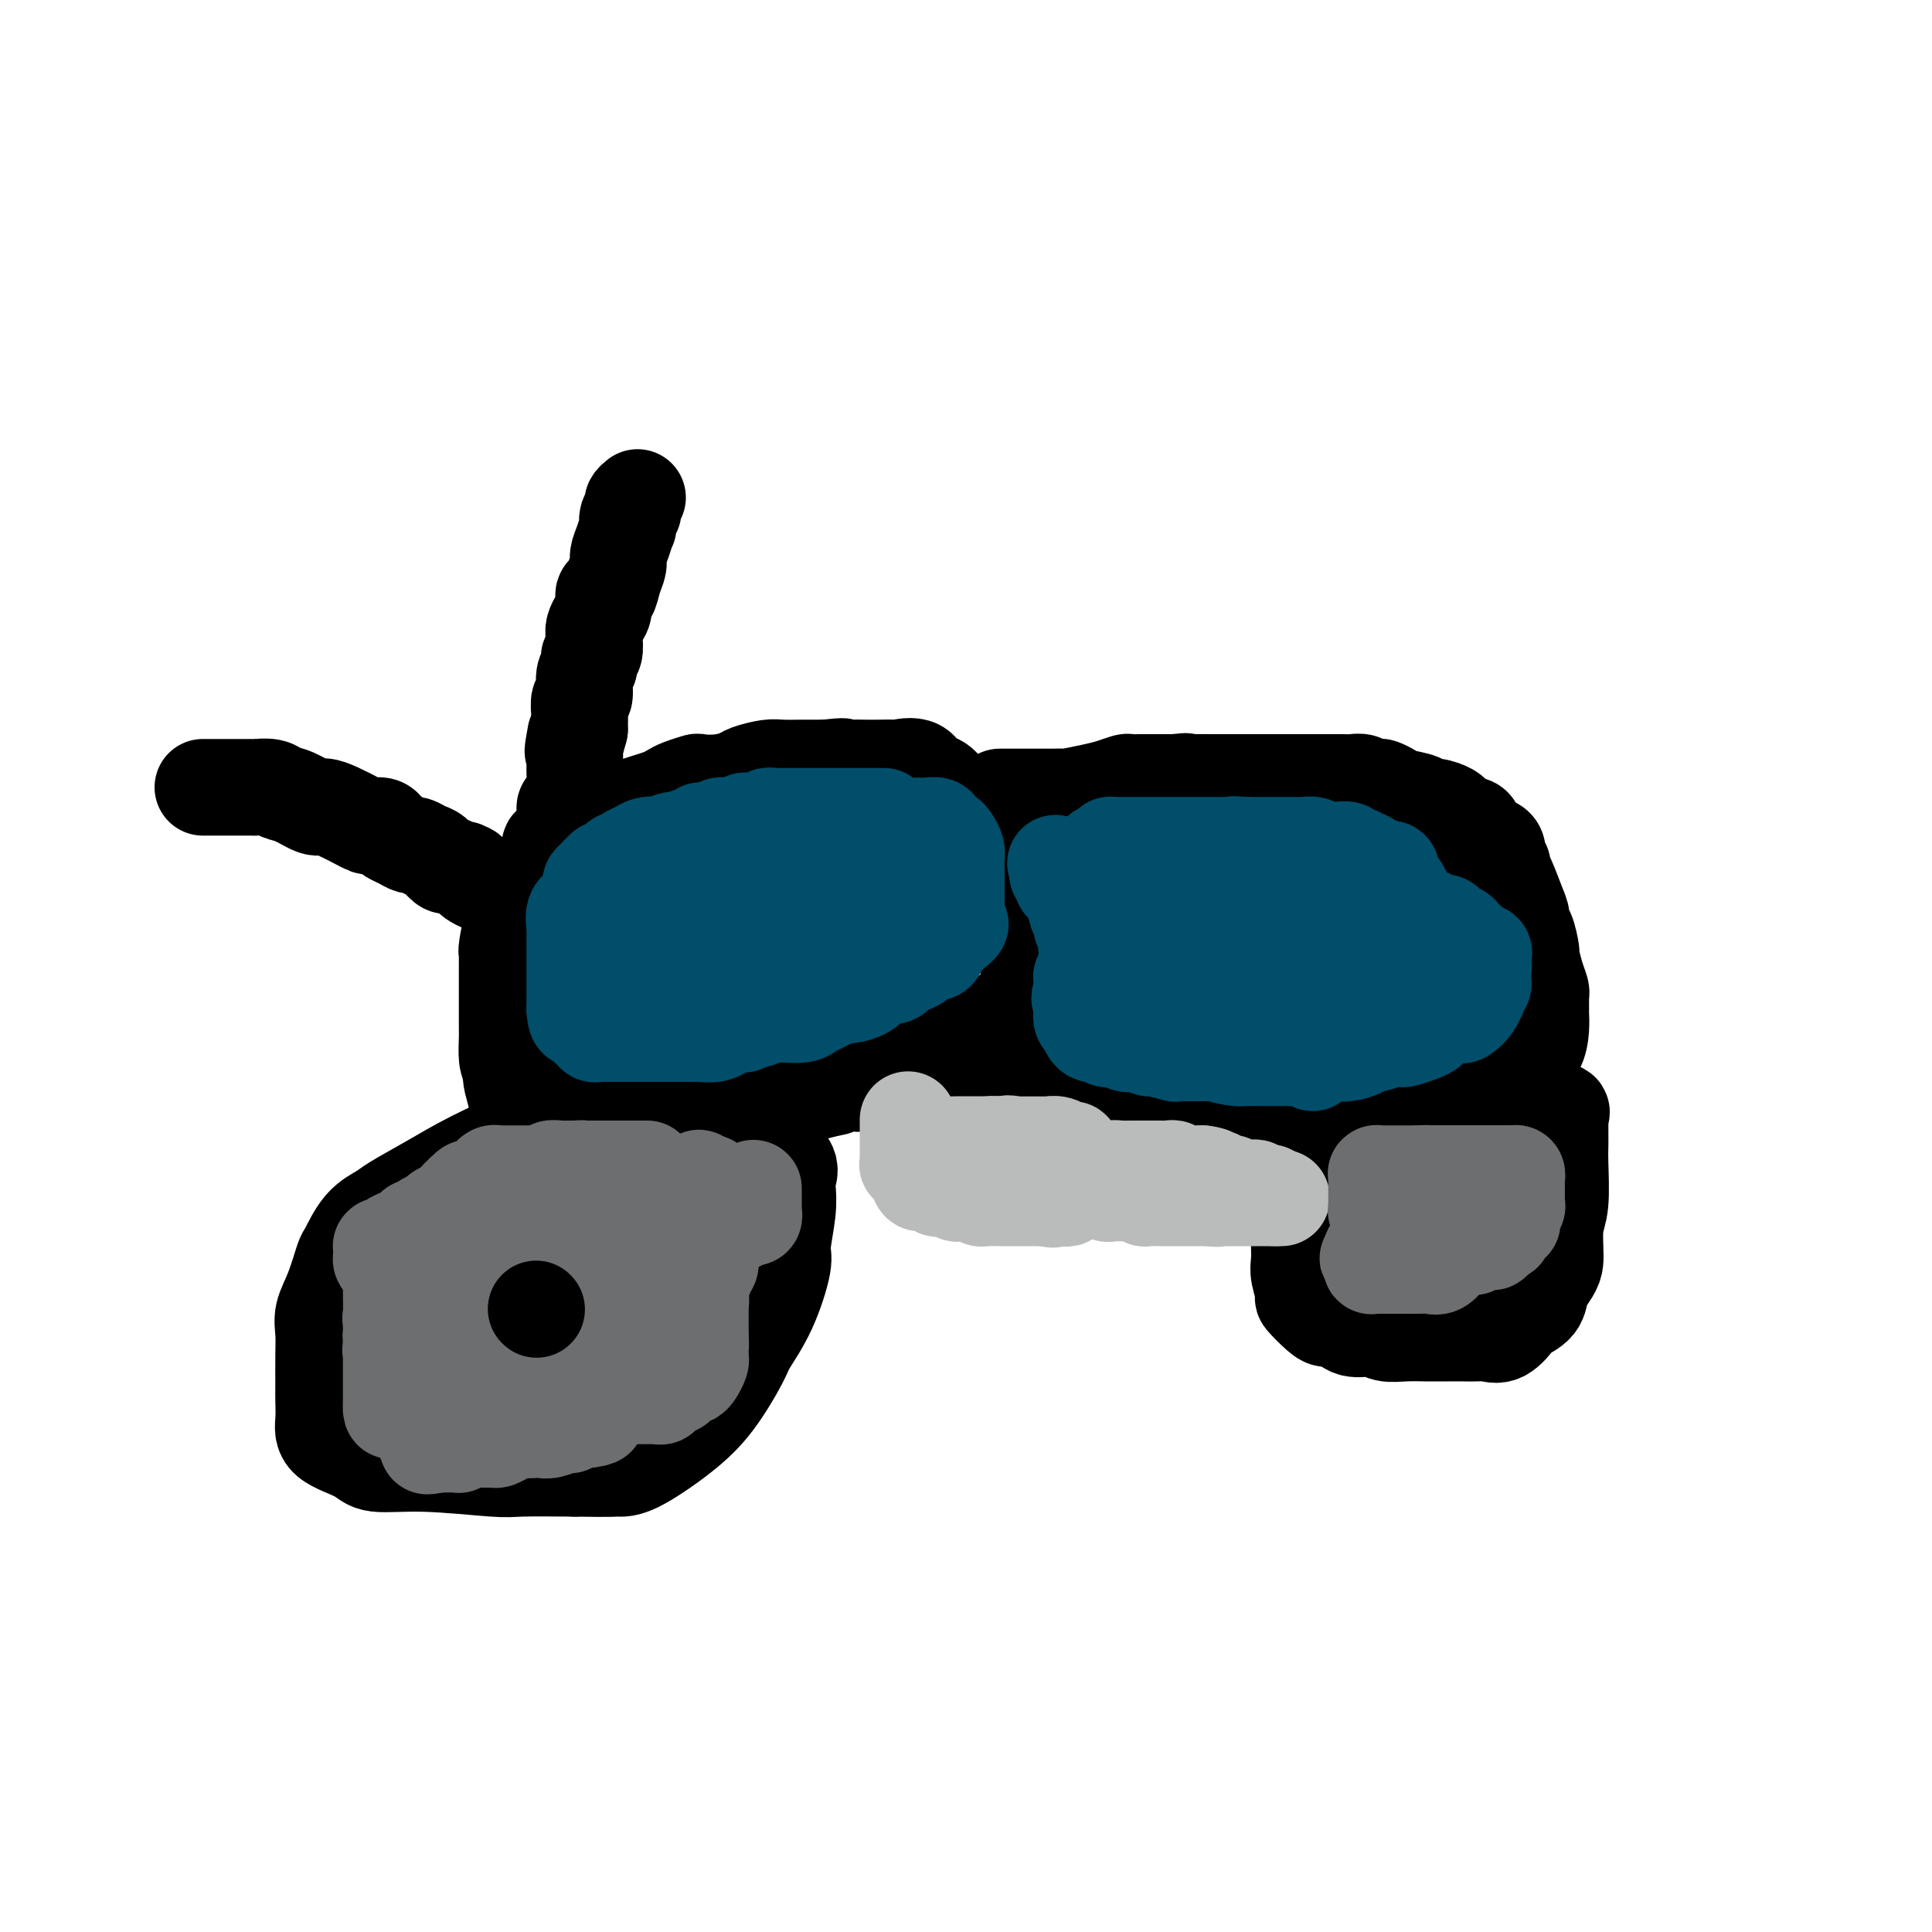 <svg viewBox='0 0 400 400' version='1.1' xmlns='http://www.w3.org/2000/svg' xmlns:xlink='http://www.w3.org/1999/xlink'><g fill='none' stroke='#000000' stroke-width='20' stroke-linecap='round' stroke-linejoin='round'><path d='M42,163c0.439,0.000 0.878,0.000 1,0c0.122,-0.000 -0.072,-0.000 0,0c0.072,0.000 0.409,0.000 1,0c0.591,-0.000 1.436,-0.001 2,0c0.564,0.001 0.846,0.004 2,0c1.154,-0.004 3.178,-0.013 4,0c0.822,0.013 0.440,0.050 1,0c0.560,-0.050 2.061,-0.186 3,0c0.939,0.186 1.317,0.693 2,1c0.683,0.307 1.671,0.415 3,1c1.329,0.585 3.000,1.649 4,2c1.000,0.351 1.328,-0.011 2,0c0.672,0.011 1.689,0.394 3,1c1.311,0.606 2.915,1.433 4,2c1.085,0.567 1.652,0.873 2,1c0.348,0.127 0.477,0.075 1,0c0.523,-0.075 1.439,-0.174 2,0c0.561,0.174 0.765,0.620 1,1c0.235,0.380 0.500,0.694 1,1c0.500,0.306 1.236,0.606 2,1c0.764,0.394 1.556,0.884 2,1c0.444,0.116 0.539,-0.140 1,0c0.461,0.140 1.289,0.677 2,1c0.711,0.323 1.307,0.433 2,1c0.693,0.567 1.484,1.591 2,2c0.516,0.409 0.758,0.205 1,0'/><path d='M93,179c6.351,2.653 3.730,1.285 3,1c-0.730,-0.285 0.431,0.512 1,1c0.569,0.488 0.545,0.667 1,1c0.455,0.333 1.390,0.821 2,1c0.610,0.179 0.896,0.048 1,0c0.104,-0.048 0.028,-0.013 0,0c-0.028,0.013 -0.008,0.003 0,0c0.008,-0.003 0.002,-0.001 0,0c-0.002,0.001 -0.001,0.000 0,0'/><path d='M132,103c-0.415,0.336 -0.829,0.673 -1,1c-0.171,0.327 -0.098,0.646 0,1c0.098,0.354 0.220,0.745 0,1c-0.220,0.255 -0.781,0.376 -1,1c-0.219,0.624 -0.096,1.752 0,2c0.096,0.248 0.166,-0.384 0,0c-0.166,0.384 -0.569,1.786 -1,3c-0.431,1.214 -0.890,2.242 -1,3c-0.110,0.758 0.129,1.246 0,2c-0.129,0.754 -0.626,1.773 -1,3c-0.374,1.227 -0.626,2.661 -1,3c-0.374,0.339 -0.871,-0.416 -1,0c-0.129,0.416 0.110,2.003 0,3c-0.110,0.997 -0.569,1.404 -1,2c-0.431,0.596 -0.832,1.382 -1,2c-0.168,0.618 -0.102,1.069 0,2c0.102,0.931 0.238,2.341 0,3c-0.238,0.659 -0.852,0.566 -1,1c-0.148,0.434 0.171,1.394 0,2c-0.171,0.606 -0.830,0.859 -1,2c-0.170,1.141 0.151,3.170 0,4c-0.151,0.830 -0.772,0.459 -1,1c-0.228,0.541 -0.061,1.992 0,3c0.061,1.008 0.018,1.574 0,2c-0.018,0.426 -0.009,0.713 0,1'/><path d='M120,151c-2.083,7.892 -1.290,3.623 -1,2c0.290,-1.623 0.078,-0.599 0,0c-0.078,0.599 -0.021,0.774 0,1c0.021,0.226 0.006,0.503 0,1c-0.006,0.497 -0.004,1.213 0,2c0.004,0.787 0.012,1.645 0,2c-0.012,0.355 -0.042,0.206 0,1c0.042,0.794 0.155,2.532 0,4c-0.155,1.468 -0.578,2.666 -1,3c-0.422,0.334 -0.844,-0.195 -1,0c-0.156,0.195 -0.046,1.114 0,2c0.046,0.886 0.026,1.739 0,2c-0.026,0.261 -0.060,-0.071 0,0c0.060,0.071 0.212,0.545 0,1c-0.212,0.455 -0.789,0.892 -1,1c-0.211,0.108 -0.057,-0.112 0,0c0.057,0.112 0.016,0.556 0,1c-0.016,0.444 -0.008,0.888 0,1c0.008,0.112 0.016,-0.110 0,0c-0.016,0.110 -0.057,0.550 0,1c0.057,0.450 0.211,0.909 0,1c-0.211,0.091 -0.789,-0.186 -1,0c-0.211,0.186 -0.057,0.833 0,1c0.057,0.167 0.015,-0.147 0,0c-0.015,0.147 -0.004,0.756 0,1c0.004,0.244 0.002,0.122 0,0'/><path d='M114,179c0.003,-0.474 0.006,-0.948 0,-1c-0.006,-0.052 -0.023,0.319 0,0c0.023,-0.319 0.084,-1.328 0,-2c-0.084,-0.672 -0.315,-1.006 0,-1c0.315,0.006 1.174,0.354 2,0c0.826,-0.354 1.618,-1.408 2,-2c0.382,-0.592 0.352,-0.722 1,-1c0.648,-0.278 1.972,-0.704 3,-1c1.028,-0.296 1.759,-0.460 3,-1c1.241,-0.540 2.990,-1.454 4,-2c1.010,-0.546 1.280,-0.723 2,-1c0.720,-0.277 1.889,-0.652 3,-1c1.111,-0.348 2.165,-0.668 3,-1c0.835,-0.332 1.450,-0.677 2,-1c0.550,-0.323 1.033,-0.626 2,-1c0.967,-0.374 2.417,-0.821 3,-1c0.583,-0.179 0.299,-0.090 1,0c0.701,0.090 2.388,0.182 4,0c1.612,-0.182 3.150,-0.637 4,-1c0.850,-0.363 1.014,-0.633 2,-1c0.986,-0.367 2.795,-0.830 4,-1c1.205,-0.170 1.808,-0.045 3,0c1.192,0.045 2.975,0.012 4,0c1.025,-0.012 1.293,-0.003 2,0c0.707,0.003 1.854,0.002 3,0'/><path d='M171,159c5.238,-0.619 3.334,-0.166 3,0c-0.334,0.166 0.902,0.045 2,0c1.098,-0.045 2.059,-0.015 3,0c0.941,0.015 1.862,0.016 3,0c1.138,-0.016 2.492,-0.049 3,0c0.508,0.049 0.169,0.179 1,0c0.831,-0.179 2.832,-0.668 4,0c1.168,0.668 1.502,2.493 2,3c0.498,0.507 1.160,-0.303 2,0c0.840,0.303 1.858,1.720 3,3c1.142,1.280 2.408,2.424 3,3c0.592,0.576 0.512,0.584 1,1c0.488,0.416 1.545,1.241 2,2c0.455,0.759 0.307,1.452 1,3c0.693,1.548 2.228,3.953 3,5c0.772,1.047 0.780,0.738 1,1c0.220,0.262 0.650,1.097 1,2c0.350,0.903 0.619,1.875 1,3c0.381,1.125 0.873,2.403 1,3c0.127,0.597 -0.109,0.512 0,1c0.109,0.488 0.565,1.548 1,3c0.435,1.452 0.849,3.297 1,5c0.151,1.703 0.041,3.265 0,4c-0.041,0.735 -0.011,0.645 0,1c0.011,0.355 0.003,1.156 0,2c-0.003,0.844 -0.001,1.731 0,2c0.001,0.269 0.000,-0.082 0,0c-0.000,0.082 -0.000,0.595 0,1c0.000,0.405 0.000,0.703 0,1'/><path d='M213,208c0.295,3.050 0.032,0.674 0,0c-0.032,-0.674 0.167,0.352 0,1c-0.167,0.648 -0.701,0.917 -1,1c-0.299,0.083 -0.362,-0.020 -1,0c-0.638,0.020 -1.849,0.164 -2,0c-0.151,-0.164 0.759,-0.637 -2,1c-2.759,1.637 -9.187,5.385 -13,7c-3.813,1.615 -5.009,1.098 -7,2c-1.991,0.902 -4.776,3.223 -7,4c-2.224,0.777 -3.888,0.009 -5,0c-1.112,-0.009 -1.671,0.740 -2,1c-0.329,0.260 -0.429,0.030 -4,1c-3.571,0.970 -10.615,3.139 -14,4c-3.385,0.861 -3.111,0.413 -6,1c-2.889,0.587 -8.942,2.210 -13,3c-4.058,0.790 -6.123,0.748 -8,1c-1.877,0.252 -3.567,0.800 -5,1c-1.433,0.200 -2.607,0.054 -4,0c-1.393,-0.054 -3.003,-0.014 -4,0c-0.997,0.014 -1.382,0.004 -2,0c-0.618,-0.004 -1.471,-0.002 -2,0c-0.529,0.002 -0.734,0.004 -1,0c-0.266,-0.004 -0.593,-0.014 -1,0c-0.407,0.014 -0.894,0.054 -1,0c-0.106,-0.054 0.169,-0.200 0,-1c-0.169,-0.800 -0.781,-2.253 -1,-3c-0.219,-0.747 -0.045,-0.789 0,-1c0.045,-0.211 -0.040,-0.593 0,-1c0.040,-0.407 0.203,-0.840 0,-2c-0.203,-1.160 -0.772,-3.046 -1,-4c-0.228,-0.954 -0.114,-0.977 0,-1'/><path d='M106,223c-0.536,-2.695 -0.876,-2.932 -1,-4c-0.124,-1.068 -0.033,-2.969 0,-4c0.033,-1.031 0.009,-1.194 0,-2c-0.009,-0.806 -0.002,-2.255 0,-3c0.002,-0.745 0.001,-0.785 0,-1c-0.001,-0.215 0.000,-0.604 0,-2c-0.000,-1.396 -0.001,-3.799 0,-5c0.001,-1.201 0.003,-1.201 0,-2c-0.003,-0.799 -0.013,-2.398 0,-3c0.013,-0.602 0.048,-0.205 0,0c-0.048,0.205 -0.181,0.220 0,-1c0.181,-1.220 0.675,-3.676 1,-5c0.325,-1.324 0.479,-1.518 1,-2c0.521,-0.482 1.407,-1.254 2,-2c0.593,-0.746 0.891,-1.468 1,-2c0.109,-0.532 0.028,-0.875 0,-1c-0.028,-0.125 -0.004,-0.034 0,0c0.004,0.034 -0.013,0.009 0,0c0.013,-0.009 0.055,-0.002 0,0c-0.055,0.002 -0.207,0.001 0,0c0.207,-0.001 0.773,-0.000 1,0c0.227,0.000 0.113,0.000 0,0c-0.113,-0.000 -0.226,-0.000 0,0c0.226,0.000 0.792,0.000 1,0c0.208,-0.000 0.060,-0.000 0,0c-0.060,0.000 -0.030,0.000 0,0'/><path d='M207,165c0.438,-0.000 0.877,-0.000 1,0c0.123,0.000 -0.069,0.000 0,0c0.069,-0.000 0.398,-0.000 1,0c0.602,0.000 1.476,0.000 2,0c0.524,-0.000 0.699,-0.000 1,0c0.301,0.000 0.727,0.000 1,0c0.273,-0.000 0.392,-0.000 1,0c0.608,0.000 1.703,0.001 2,0c0.297,-0.001 -0.206,-0.003 0,0c0.206,0.003 1.121,0.012 2,0c0.879,-0.012 1.721,-0.046 2,0c0.279,0.046 -0.004,0.170 1,0c1.004,-0.170 3.295,-0.634 5,-1c1.705,-0.366 2.824,-0.634 4,-1c1.176,-0.366 2.410,-0.830 3,-1c0.590,-0.170 0.535,-0.046 1,0c0.465,0.046 1.449,0.012 2,0c0.551,-0.012 0.670,-0.003 1,0c0.330,0.003 0.871,0.001 1,0c0.129,-0.001 -0.156,-0.000 0,0c0.156,0.000 0.752,0.000 1,0c0.248,-0.000 0.149,-0.000 0,0c-0.149,0.000 -0.348,0.000 0,0c0.348,-0.000 1.242,-0.000 2,0c0.758,0.000 1.379,0.000 2,0'/><path d='M243,162c5.467,-0.464 1.135,-0.124 0,0c-1.135,0.124 0.928,0.033 3,0c2.072,-0.033 4.155,-0.009 5,0c0.845,0.009 0.453,0.002 1,0c0.547,-0.002 2.034,-0.001 3,0c0.966,0.001 1.410,0.000 2,0c0.590,-0.000 1.326,-0.000 2,0c0.674,0.000 1.285,0.000 2,0c0.715,-0.000 1.533,-0.000 2,0c0.467,0.000 0.583,0.000 1,0c0.417,-0.000 1.136,-0.000 2,0c0.864,0.000 1.874,0.000 3,0c1.126,-0.000 2.368,-0.000 3,0c0.632,0.000 0.655,0.000 1,0c0.345,-0.000 1.013,-0.001 2,0c0.987,0.001 2.293,0.004 3,0c0.707,-0.004 0.814,-0.015 1,0c0.186,0.015 0.449,0.057 1,0c0.551,-0.057 1.389,-0.212 2,0c0.611,0.212 0.993,0.792 1,1c0.007,0.208 -0.362,0.045 0,0c0.362,-0.045 1.456,0.029 2,0c0.544,-0.029 0.537,-0.162 1,0c0.463,0.162 1.397,0.617 2,1c0.603,0.383 0.876,0.694 2,1c1.124,0.306 3.099,0.607 4,1c0.901,0.393 0.728,0.879 1,1c0.272,0.121 0.991,-0.122 2,0c1.009,0.122 2.310,0.610 3,1c0.690,0.390 0.769,0.683 1,1c0.231,0.317 0.616,0.659 1,1'/><path d='M302,170c3.495,1.488 2.231,1.207 2,1c-0.231,-0.207 0.569,-0.341 1,0c0.431,0.341 0.493,1.156 1,2c0.507,0.844 1.460,1.718 2,2c0.540,0.282 0.666,-0.027 1,0c0.334,0.027 0.876,0.388 1,1c0.124,0.612 -0.171,1.473 0,2c0.171,0.527 0.806,0.721 1,1c0.194,0.279 -0.054,0.643 0,1c0.054,0.357 0.409,0.708 1,2c0.591,1.292 1.416,3.524 2,5c0.584,1.476 0.926,2.196 1,3c0.074,0.804 -0.121,1.692 0,2c0.121,0.308 0.558,0.037 1,1c0.442,0.963 0.889,3.161 1,4c0.111,0.839 -0.114,0.318 0,1c0.114,0.682 0.566,2.565 1,4c0.434,1.435 0.848,2.422 1,3c0.152,0.578 0.041,0.747 0,1c-0.041,0.253 -0.011,0.589 0,1c0.011,0.411 0.003,0.896 0,1c-0.003,0.104 -0.000,-0.175 0,0c0.000,0.175 -0.002,0.802 0,1c0.002,0.198 0.006,-0.035 0,0c-0.006,0.035 -0.024,0.338 0,1c0.024,0.662 0.090,1.683 0,3c-0.090,1.317 -0.336,2.930 -1,4c-0.664,1.070 -1.745,1.596 -2,2c-0.255,0.404 0.316,0.686 0,1c-0.316,0.314 -1.519,0.661 -2,1c-0.481,0.339 -0.241,0.669 0,1'/><path d='M314,222c-0.967,2.856 -0.885,1.497 -1,1c-0.115,-0.497 -0.429,-0.133 -1,0c-0.571,0.133 -1.400,0.036 -2,0c-0.600,-0.036 -0.970,-0.010 -1,0c-0.030,0.010 0.282,0.002 0,0c-0.282,-0.002 -1.156,-0.000 -2,0c-0.844,0.000 -1.657,-0.001 -2,0c-0.343,0.001 -0.215,0.005 0,0c0.215,-0.005 0.517,-0.019 0,0c-0.517,0.019 -1.853,0.073 -2,0c-0.147,-0.073 0.895,-0.271 0,0c-0.895,0.271 -3.728,1.012 -8,2c-4.272,0.988 -9.982,2.222 -14,3c-4.018,0.778 -6.343,1.098 -7,1c-0.657,-0.098 0.353,-0.615 -2,0c-2.353,0.615 -8.071,2.361 -13,3c-4.929,0.639 -9.069,0.171 -11,0c-1.931,-0.171 -1.651,-0.046 -3,0c-1.349,0.046 -4.326,0.012 -6,0c-1.674,-0.012 -2.045,-0.003 -2,0c0.045,0.003 0.505,0.001 0,0c-0.505,-0.001 -1.974,-0.001 -3,0c-1.026,0.001 -1.608,0.001 -2,0c-0.392,-0.001 -0.594,-0.004 -1,0c-0.406,0.004 -1.016,0.016 -2,0c-0.984,-0.016 -2.344,-0.061 -3,0c-0.656,0.061 -0.610,0.226 -1,0c-0.390,-0.226 -1.218,-0.844 -2,-1c-0.782,-0.156 -1.518,0.150 -2,0c-0.482,-0.150 -0.709,-0.757 -1,-1c-0.291,-0.243 -0.645,-0.121 -1,0'/><path d='M219,230c-6.371,-0.532 -2.298,-0.861 -1,-1c1.298,-0.139 -0.181,-0.089 -1,0c-0.819,0.089 -0.980,0.217 -1,0c-0.020,-0.217 0.102,-0.779 0,-1c-0.102,-0.221 -0.426,-0.102 -1,0c-0.574,0.102 -1.397,0.186 -2,0c-0.603,-0.186 -0.987,-0.642 -1,-1c-0.013,-0.358 0.344,-0.617 0,-1c-0.344,-0.383 -1.387,-0.891 -2,-1c-0.613,-0.109 -0.794,0.182 -1,0c-0.206,-0.182 -0.436,-0.836 -1,-1c-0.564,-0.164 -1.461,0.162 -2,0c-0.539,-0.162 -0.718,-0.813 -1,-1c-0.282,-0.187 -0.667,0.090 -1,0c-0.333,-0.090 -0.615,-0.546 -1,-1c-0.385,-0.454 -0.874,-0.905 -1,-1c-0.126,-0.095 0.111,0.167 0,0c-0.111,-0.167 -0.569,-0.763 -1,-1c-0.431,-0.237 -0.833,-0.116 -1,0c-0.167,0.116 -0.097,0.227 0,0c0.097,-0.227 0.222,-0.792 0,-1c-0.222,-0.208 -0.792,-0.060 -1,0c-0.208,0.060 -0.056,0.030 0,0c0.056,-0.030 0.015,-0.061 0,0c-0.015,0.061 -0.004,0.212 0,0c0.004,-0.212 0.001,-0.788 0,-1c-0.001,-0.212 -0.000,-0.061 0,0c0.000,0.061 0.000,0.030 0,0'/><path d='M312,228c0.198,0.000 0.395,0.000 0,0c-0.395,-0.000 -1.384,-0.000 -2,0c-0.616,0.000 -0.859,0.000 -1,0c-0.141,-0.000 -0.182,-0.001 -1,0c-0.818,0.001 -2.415,0.003 -3,0c-0.585,-0.003 -0.160,-0.011 -1,0c-0.840,0.011 -2.945,0.041 -5,0c-2.055,-0.041 -4.060,-0.152 -5,0c-0.940,0.152 -0.813,0.568 -2,1c-1.187,0.432 -3.686,0.882 -5,1c-1.314,0.118 -1.444,-0.096 -2,0c-0.556,0.096 -1.538,0.501 -2,1c-0.462,0.499 -0.402,1.093 -1,1c-0.598,-0.093 -1.853,-0.871 -3,0c-1.147,0.871 -2.185,3.392 -3,5c-0.815,1.608 -1.408,2.304 -2,3'/><path d='M274,240c-1.101,1.317 -1.353,0.609 -2,1c-0.647,0.391 -1.690,1.882 -2,3c-0.310,1.118 0.113,1.862 0,3c-0.113,1.138 -0.762,2.670 -1,3c-0.238,0.330 -0.063,-0.543 0,0c0.063,0.543 0.016,2.503 0,4c-0.016,1.497 0.000,2.531 0,3c-0.000,0.469 -0.017,0.372 0,1c0.017,0.628 0.067,1.982 0,3c-0.067,1.018 -0.250,1.699 0,3c0.250,1.301 0.934,3.222 1,4c0.066,0.778 -0.486,0.412 0,1c0.486,0.588 2.010,2.128 3,3c0.990,0.872 1.447,1.075 2,1c0.553,-0.075 1.203,-0.426 2,0c0.797,0.426 1.741,1.631 3,2c1.259,0.369 2.831,-0.097 4,0c1.169,0.097 1.934,0.758 3,1c1.066,0.242 2.434,0.065 4,0c1.566,-0.065 3.329,-0.017 4,0c0.671,0.017 0.248,0.004 1,0c0.752,-0.004 2.679,0.002 4,0c1.321,-0.002 2.036,-0.011 3,0c0.964,0.011 2.179,0.043 3,0c0.821,-0.043 1.250,-0.160 2,0c0.750,0.160 1.822,0.597 3,0c1.178,-0.597 2.462,-2.229 3,-3c0.538,-0.771 0.330,-0.681 1,-1c0.670,-0.319 2.219,-1.047 3,-2c0.781,-0.953 0.795,-2.129 1,-3c0.205,-0.871 0.603,-1.435 1,-2'/><path d='M320,265c1.862,-2.521 2.015,-3.323 2,-5c-0.015,-1.677 -0.200,-4.230 0,-6c0.200,-1.770 0.786,-2.759 1,-5c0.214,-2.241 0.058,-5.734 0,-8c-0.058,-2.266 -0.016,-3.303 0,-4c0.016,-0.697 0.007,-1.052 0,-2c-0.007,-0.948 -0.012,-2.489 0,-3c0.012,-0.511 0.041,0.007 0,0c-0.041,-0.007 -0.152,-0.538 0,-1c0.152,-0.462 0.566,-0.856 0,-1c-0.566,-0.144 -2.111,-0.039 -4,0c-1.889,0.039 -4.121,0.010 -5,0c-0.879,-0.010 -0.406,-0.003 -1,0c-0.594,0.003 -2.254,0.001 -3,0c-0.746,-0.001 -0.578,-0.000 -1,0c-0.422,0.000 -1.434,0.000 -2,0c-0.566,-0.000 -0.688,-0.000 -1,0c-0.312,0.000 -0.816,0.000 -1,0c-0.184,-0.000 -0.050,-0.000 0,0c0.050,0.000 0.014,0.000 0,0c-0.014,-0.000 -0.007,-0.000 0,0'/><path d='M122,228c-0.929,-0.038 -1.859,-0.076 -2,0c-0.141,0.076 0.506,0.266 -1,1c-1.506,0.734 -5.166,2.010 -7,3c-1.834,0.990 -1.840,1.693 -4,3c-2.160,1.307 -6.472,3.218 -10,5c-3.528,1.782 -6.273,3.434 -9,5c-2.727,1.566 -5.437,3.045 -7,4c-1.563,0.955 -1.979,1.384 -3,2c-1.021,0.616 -2.645,1.417 -4,3c-1.355,1.583 -2.440,3.949 -3,5c-0.560,1.051 -0.595,0.789 -1,2c-0.405,1.211 -1.180,3.896 -2,6c-0.820,2.104 -1.684,3.626 -2,5c-0.316,1.374 -0.084,2.600 0,4c0.084,1.400 0.021,2.972 0,5c-0.021,2.028 0.001,4.510 0,6c-0.001,1.490 -0.024,1.987 0,3c0.024,1.013 0.094,2.544 0,4c-0.094,1.456 -0.352,2.839 1,4c1.352,1.161 4.313,2.101 6,3c1.687,0.899 2.101,1.757 4,2c1.899,0.243 5.282,-0.131 10,0c4.718,0.131 10.770,0.766 14,1c3.230,0.234 3.637,0.067 6,0c2.363,-0.067 6.681,-0.033 11,0'/><path d='M119,304c8.260,0.140 8.409,-0.011 9,0c0.591,0.011 1.623,0.182 4,-1c2.377,-1.182 6.099,-3.718 9,-6c2.901,-2.282 4.981,-4.310 7,-7c2.019,-2.690 3.976,-6.043 5,-8c1.024,-1.957 1.115,-2.518 2,-4c0.885,-1.482 2.563,-3.885 4,-7c1.437,-3.115 2.633,-6.941 3,-9c0.367,-2.059 -0.094,-2.350 0,-4c0.094,-1.650 0.742,-4.659 1,-7c0.258,-2.341 0.124,-4.013 0,-5c-0.124,-0.987 -0.238,-1.288 0,-2c0.238,-0.712 0.829,-1.834 0,-3c-0.829,-1.166 -3.076,-2.376 -4,-3c-0.924,-0.624 -0.523,-0.663 -1,-1c-0.477,-0.337 -1.833,-0.974 -3,-2c-1.167,-1.026 -2.146,-2.443 -3,-3c-0.854,-0.557 -1.581,-0.255 -3,-1c-1.419,-0.745 -3.528,-2.538 -4,-3c-0.472,-0.462 0.692,0.408 0,0c-0.692,-0.408 -3.241,-2.095 -4,-3c-0.759,-0.905 0.272,-1.027 0,-1c-0.272,0.027 -1.849,0.203 -3,0c-1.151,-0.203 -1.878,-0.787 -3,-1c-1.122,-0.213 -2.640,-0.057 -3,0c-0.360,0.057 0.440,0.015 0,0c-0.440,-0.015 -2.118,-0.004 -3,0c-0.882,0.004 -0.968,0.001 -1,0c-0.032,-0.001 -0.008,-0.000 0,0c0.008,0.000 0.002,0.000 0,0c-0.002,-0.000 -0.001,-0.000 0,0'/><path d='M114,268c0.000,0.000 0.100,0.100 0.1,0.1'/><path d='M305,253c0.000,0.000 0.000,0.000 0,0c0.000,0.000 0.000,0.000 0,0'/></g>
<g fill='none' stroke='#004E6A' stroke-width='20' stroke-linecap='round' stroke-linejoin='round'><path d='M301,206c-0.033,0.089 -0.065,0.177 0,0c0.065,-0.177 0.228,-0.621 0,-1c-0.228,-0.379 -0.849,-0.693 -1,-1c-0.151,-0.307 0.166,-0.607 0,-1c-0.166,-0.393 -0.814,-0.879 -1,-1c-0.186,-0.121 0.090,0.122 0,0c-0.090,-0.122 -0.545,-0.610 -1,-1c-0.455,-0.390 -0.909,-0.682 -1,-1c-0.091,-0.318 0.182,-0.661 0,-1c-0.182,-0.339 -0.818,-0.673 -1,-1c-0.182,-0.327 0.091,-0.647 0,-1c-0.091,-0.353 -0.545,-0.739 -1,-1c-0.455,-0.261 -0.910,-0.399 -1,-1c-0.090,-0.601 0.186,-1.667 0,-2c-0.186,-0.333 -0.835,0.065 -1,0c-0.165,-0.065 0.153,-0.595 0,-1c-0.153,-0.405 -0.777,-0.686 -1,-1c-0.223,-0.314 -0.045,-0.660 0,-1c0.045,-0.340 -0.045,-0.673 0,-1c0.045,-0.327 0.223,-0.647 0,-1c-0.223,-0.353 -0.848,-0.739 -1,-1c-0.152,-0.261 0.169,-0.396 0,-1c-0.169,-0.604 -0.829,-1.677 -1,-2c-0.171,-0.323 0.146,0.105 0,0c-0.146,-0.105 -0.756,-0.744 -1,-1c-0.244,-0.256 -0.122,-0.128 0,0'/><path d='M289,183c-2.084,-3.720 -1.293,-1.518 -1,-1c0.293,0.518 0.089,-0.646 0,-1c-0.089,-0.354 -0.061,0.102 0,0c0.061,-0.102 0.157,-0.764 0,-1c-0.157,-0.236 -0.567,-0.048 -1,0c-0.433,0.048 -0.891,-0.044 -1,0c-0.109,0.044 0.130,0.223 0,0c-0.130,-0.223 -0.630,-0.848 -1,-1c-0.370,-0.152 -0.609,0.169 -1,0c-0.391,-0.169 -0.932,-0.829 -1,-1c-0.068,-0.171 0.337,0.147 0,0c-0.337,-0.147 -1.418,-0.757 -2,-1c-0.582,-0.243 -0.666,-0.118 -1,0c-0.334,0.118 -0.919,0.227 -1,0c-0.081,-0.227 0.343,-0.792 0,-1c-0.343,-0.208 -1.453,-0.060 -2,0c-0.547,0.060 -0.533,0.030 -1,0c-0.467,-0.030 -1.417,-0.061 -2,0c-0.583,0.061 -0.799,0.212 -1,0c-0.201,-0.212 -0.386,-0.789 -1,-1c-0.614,-0.211 -1.656,-0.057 -2,0c-0.344,0.057 0.010,0.015 0,0c-0.010,-0.015 -0.384,-0.004 -1,0c-0.616,0.004 -1.473,0.001 -2,0c-0.527,-0.001 -0.722,-0.000 -1,0c-0.278,0.000 -0.637,0.000 -1,0c-0.363,-0.000 -0.730,-0.000 -1,0c-0.270,0.000 -0.444,0.000 -1,0c-0.556,-0.000 -1.496,-0.000 -2,0c-0.504,0.000 -0.573,0.000 -1,0c-0.427,-0.000 -1.214,-0.000 -2,0'/><path d='M258,175c-4.036,-0.309 -2.626,-0.083 -2,0c0.626,0.083 0.467,0.022 0,0c-0.467,-0.022 -1.244,-0.006 -2,0c-0.756,0.006 -1.493,0.002 -2,0c-0.507,-0.002 -0.784,-0.000 -1,0c-0.216,0.000 -0.371,0.000 -1,0c-0.629,-0.000 -1.731,-0.000 -2,0c-0.269,0.000 0.297,0.000 0,0c-0.297,-0.000 -1.456,-0.000 -2,0c-0.544,0.000 -0.475,0.000 -1,0c-0.525,-0.000 -1.646,-0.000 -2,0c-0.354,0.000 0.060,0.000 0,0c-0.060,-0.000 -0.593,-0.000 -1,0c-0.407,0.000 -0.687,0.000 -1,0c-0.313,-0.000 -0.660,-0.000 -1,0c-0.340,0.000 -0.673,-0.000 -1,0c-0.327,0.000 -0.648,0.000 -1,0c-0.352,-0.000 -0.735,-0.000 -1,0c-0.265,0.000 -0.414,0.000 -1,0c-0.586,-0.000 -1.611,-0.000 -2,0c-0.389,0.000 -0.142,0.000 0,0c0.142,-0.000 0.178,-0.000 0,0c-0.178,0.000 -0.570,0.000 -1,0c-0.430,-0.000 -0.899,-0.000 -1,0c-0.101,0.000 0.165,0.000 0,0c-0.165,-0.000 -0.762,-0.001 -1,0c-0.238,0.001 -0.116,0.003 0,0c0.116,-0.003 0.227,-0.011 0,0c-0.227,0.011 -0.792,0.041 -1,0c-0.208,-0.041 -0.059,-0.155 0,0c0.059,0.155 0.030,0.577 0,1'/><path d='M230,176c-4.332,0.338 -1.161,0.682 0,1c1.161,0.318 0.311,0.611 0,1c-0.311,0.389 -0.083,0.874 0,1c0.083,0.126 0.022,-0.108 0,0c-0.022,0.108 -0.006,0.559 0,1c0.006,0.441 0.002,0.874 0,1c-0.002,0.126 -0.000,-0.055 0,0c0.000,0.055 0.000,0.346 0,1c-0.000,0.654 -0.000,1.672 0,2c0.000,0.328 0.001,-0.032 0,0c-0.001,0.032 -0.004,0.456 0,1c0.004,0.544 0.016,1.206 0,2c-0.016,0.794 -0.061,1.718 0,2c0.061,0.282 0.227,-0.080 0,0c-0.227,0.080 -0.849,0.601 -1,1c-0.151,0.399 0.167,0.674 0,1c-0.167,0.326 -0.819,0.701 -1,1c-0.181,0.299 0.110,0.521 0,1c-0.110,0.479 -0.622,1.213 -1,2c-0.378,0.787 -0.623,1.626 -1,2c-0.377,0.374 -0.886,0.281 -1,1c-0.114,0.719 0.165,2.249 0,3c-0.165,0.751 -0.776,0.723 -1,1c-0.224,0.277 -0.060,0.858 0,1c0.060,0.142 0.016,-0.154 0,0c-0.016,0.154 -0.004,0.759 0,1c0.004,0.241 0.001,0.117 0,0c-0.001,-0.117 -0.000,-0.227 0,0c0.000,0.227 0.000,0.792 0,1c-0.000,0.208 -0.000,0.059 0,0c0.000,-0.059 0.000,-0.030 0,0'/><path d='M224,205c-0.928,2.716 -0.249,1.506 0,1c0.249,-0.506 0.067,-0.308 0,0c-0.067,0.308 -0.019,0.726 0,1c0.019,0.274 0.009,0.403 0,1c-0.009,0.597 -0.017,1.660 0,2c0.017,0.340 0.059,-0.045 0,0c-0.059,0.045 -0.219,0.519 0,1c0.219,0.481 0.818,0.970 1,1c0.182,0.030 -0.053,-0.398 0,0c0.053,0.398 0.394,1.622 1,2c0.606,0.378 1.475,-0.091 2,0c0.525,0.091 0.704,0.743 1,1c0.296,0.257 0.707,0.120 1,0c0.293,-0.120 0.468,-0.224 1,0c0.532,0.224 1.420,0.777 2,1c0.580,0.223 0.850,0.116 1,0c0.150,-0.116 0.180,-0.241 1,0c0.820,0.241 2.432,0.849 3,1c0.568,0.151 0.094,-0.156 1,0c0.906,0.156 3.193,0.774 4,1c0.807,0.226 0.133,0.061 0,0c-0.133,-0.061 0.274,-0.016 1,0c0.726,0.016 1.769,0.004 2,0c0.231,-0.004 -0.350,-0.001 0,0c0.350,0.001 1.633,0.000 2,0c0.367,-0.000 -0.180,-0.000 0,0c0.180,0.000 1.087,0.000 2,0c0.913,-0.000 1.832,-0.000 2,0c0.168,0.000 -0.416,0.000 0,0c0.416,-0.000 1.833,-0.000 3,0c1.167,0.000 2.083,0.000 3,0'/><path d='M258,218c5.195,0.619 2.184,0.166 2,0c-0.184,-0.166 2.459,-0.044 4,0c1.541,0.044 1.981,0.012 3,0c1.019,-0.012 2.618,-0.003 3,0c0.382,0.003 -0.453,0.002 0,0c0.453,-0.002 2.195,-0.003 3,0c0.805,0.003 0.673,0.011 1,0c0.327,-0.011 1.112,-0.040 2,0c0.888,0.040 1.879,0.151 3,0c1.121,-0.151 2.370,-0.562 3,-1c0.630,-0.438 0.639,-0.901 1,-1c0.361,-0.099 1.073,0.167 2,0c0.927,-0.167 2.070,-0.766 3,-1c0.930,-0.234 1.647,-0.103 2,0c0.353,0.103 0.344,0.178 1,0c0.656,-0.178 1.979,-0.608 3,-1c1.021,-0.392 1.740,-0.744 2,-1c0.260,-0.256 0.062,-0.414 1,-1c0.938,-0.586 3.011,-1.601 4,-2c0.989,-0.399 0.892,-0.183 1,0c0.108,0.183 0.420,0.333 1,0c0.580,-0.333 1.427,-1.150 2,-2c0.573,-0.850 0.871,-1.733 1,-2c0.129,-0.267 0.087,0.082 0,0c-0.087,-0.082 -0.219,-0.597 0,-1c0.219,-0.403 0.791,-0.696 1,-1c0.209,-0.304 0.056,-0.620 0,-1c-0.056,-0.380 -0.015,-0.823 0,-1c0.015,-0.177 0.004,-0.086 0,0c-0.004,0.086 -0.001,0.167 0,0c0.001,-0.167 0.001,-0.584 0,-1'/><path d='M307,201c0.307,-1.260 0.074,-0.911 0,-1c-0.074,-0.089 0.009,-0.615 0,-1c-0.009,-0.385 -0.111,-0.628 0,-1c0.111,-0.372 0.433,-0.873 0,-1c-0.433,-0.127 -1.622,0.120 -2,0c-0.378,-0.120 0.053,-0.606 0,-1c-0.053,-0.394 -0.592,-0.697 -1,-1c-0.408,-0.303 -0.686,-0.607 -1,-1c-0.314,-0.393 -0.665,-0.875 -1,-1c-0.335,-0.125 -0.653,0.106 -1,0c-0.347,-0.106 -0.722,-0.551 -1,-1c-0.278,-0.449 -0.457,-0.904 -1,-1c-0.543,-0.096 -1.448,0.167 -2,0c-0.552,-0.167 -0.751,-0.763 -1,-1c-0.249,-0.237 -0.550,-0.116 -1,0c-0.450,0.116 -1.051,0.227 -2,0c-0.949,-0.227 -2.248,-0.793 -3,-1c-0.752,-0.207 -0.959,-0.055 -2,0c-1.041,0.055 -2.916,0.015 -4,0c-1.084,-0.015 -1.378,-0.004 -2,0c-0.622,0.004 -1.571,0.001 -2,0c-0.429,-0.001 -0.338,-0.000 -1,0c-0.662,0.000 -2.076,0.001 -3,0c-0.924,-0.001 -1.358,-0.002 -2,0c-0.642,0.002 -1.493,0.006 -2,0c-0.507,-0.006 -0.672,-0.024 -1,0c-0.328,0.024 -0.820,0.089 -1,0c-0.180,-0.089 -0.048,-0.332 0,0c0.048,0.332 0.014,1.238 0,2c-0.014,0.762 -0.007,1.381 0,2'/><path d='M270,193c-0.317,0.874 -0.110,1.057 0,1c0.110,-0.057 0.124,-0.356 0,0c-0.124,0.356 -0.385,1.366 0,2c0.385,0.634 1.416,0.891 2,1c0.584,0.109 0.719,0.070 1,0c0.281,-0.070 0.707,-0.171 1,0c0.293,0.171 0.453,0.613 1,1c0.547,0.387 1.480,0.719 2,1c0.520,0.281 0.628,0.510 1,1c0.372,0.490 1.007,1.242 2,2c0.993,0.758 2.343,1.524 3,2c0.657,0.476 0.620,0.664 1,1c0.380,0.336 1.177,0.822 2,1c0.823,0.178 1.674,0.048 2,0c0.326,-0.048 0.129,-0.013 0,0c-0.129,0.013 -0.188,0.004 0,0c0.188,-0.004 0.625,-0.005 1,0c0.375,0.005 0.689,0.014 1,0c0.311,-0.014 0.619,-0.050 1,0c0.381,0.050 0.834,0.187 1,0c0.166,-0.187 0.043,-0.699 0,-1c-0.043,-0.301 -0.008,-0.390 0,-1c0.008,-0.610 -0.011,-1.740 0,-2c0.011,-0.260 0.052,0.349 0,0c-0.052,-0.349 -0.195,-1.657 0,-2c0.195,-0.343 0.730,0.277 0,0c-0.730,-0.277 -2.726,-1.453 -4,-2c-1.274,-0.547 -1.826,-0.466 -3,-1c-1.174,-0.534 -2.970,-1.682 -4,-2c-1.030,-0.318 -1.294,0.195 -2,0c-0.706,-0.195 -1.853,-1.097 -3,-2'/><path d='M276,193c-2.133,-0.774 -1.465,-0.207 -2,0c-0.535,0.207 -2.275,0.056 -3,0c-0.725,-0.056 -0.437,-0.015 -1,0c-0.563,0.015 -1.978,0.004 -3,0c-1.022,-0.004 -1.651,-0.001 -2,0c-0.349,0.001 -0.419,0.000 -1,0c-0.581,-0.000 -1.673,-0.000 -2,0c-0.327,0.000 0.109,0.000 0,0c-0.109,-0.000 -0.765,-0.000 -1,0c-0.235,0.000 -0.048,0.000 0,0c0.048,-0.000 -0.042,0.000 0,0c0.042,-0.000 0.218,-0.000 0,0c-0.218,0.000 -0.828,0.000 -1,0c-0.172,-0.000 0.095,-0.000 0,0c-0.095,0.000 -0.551,0.000 -1,0c-0.449,-0.000 -0.891,-0.001 -1,0c-0.109,0.001 0.114,0.003 0,0c-0.114,-0.003 -0.567,-0.012 -1,0c-0.433,0.012 -0.848,0.045 -1,0c-0.152,-0.045 -0.041,-0.169 0,0c0.041,0.169 0.011,0.630 0,1c-0.011,0.370 -0.003,0.647 0,1c0.003,0.353 0.001,0.780 0,1c-0.001,0.220 -0.000,0.234 0,1c0.000,0.766 0.000,2.286 0,3c-0.000,0.714 -0.000,0.622 0,1c0.000,0.378 0.000,1.225 0,2c-0.000,0.775 -0.000,1.478 0,2c0.000,0.522 0.000,0.863 0,1c-0.000,0.137 -0.000,0.068 0,0'/><path d='M256,206c-0.505,2.011 -0.769,0.539 -1,0c-0.231,-0.539 -0.430,-0.144 -1,0c-0.570,0.144 -1.511,0.039 -2,0c-0.489,-0.039 -0.527,-0.010 -1,0c-0.473,0.010 -1.380,0.001 -2,0c-0.620,-0.001 -0.951,0.007 -1,0c-0.049,-0.007 0.186,-0.029 0,0c-0.186,0.029 -0.792,0.110 -1,0c-0.208,-0.110 -0.017,-0.410 0,0c0.017,0.410 -0.139,1.531 -1,0c-0.861,-1.531 -2.427,-5.713 -3,-8c-0.573,-2.287 -0.154,-2.677 0,-4c0.154,-1.323 0.041,-3.578 0,-5c-0.041,-1.422 -0.011,-2.012 0,-3c0.011,-0.988 0.003,-2.372 0,-3c-0.003,-0.628 -0.001,-0.498 0,-1c0.001,-0.502 0.000,-1.637 0,-2c-0.000,-0.363 -0.000,0.046 0,0c0.000,-0.046 0.000,-0.548 0,-1c-0.000,-0.452 -0.000,-0.853 0,-1c0.000,-0.147 0.000,-0.040 0,0c-0.000,0.040 -0.000,0.011 0,0c0.000,-0.011 0.000,-0.006 0,0'/><path d='M243,178c-0.495,-4.332 -0.234,-1.161 0,0c0.234,1.161 0.440,0.311 1,0c0.560,-0.311 1.474,-0.082 2,0c0.526,0.082 0.665,0.019 1,0c0.335,-0.019 0.867,0.007 1,0c0.133,-0.007 -0.133,-0.046 0,0c0.133,0.046 0.665,0.175 1,0c0.335,-0.175 0.475,-0.656 1,0c0.525,0.656 1.437,2.450 2,4c0.563,1.550 0.776,2.857 1,4c0.224,1.143 0.458,2.124 1,3c0.542,0.876 1.393,1.649 2,3c0.607,1.351 0.970,3.282 1,4c0.030,0.718 -0.274,0.223 0,1c0.274,0.777 1.124,2.827 2,4c0.876,1.173 1.778,1.469 2,2c0.222,0.531 -0.235,1.298 0,2c0.235,0.702 1.163,1.340 2,2c0.837,0.660 1.582,1.344 2,2c0.418,0.656 0.508,1.286 1,2c0.492,0.714 1.386,1.512 2,2c0.614,0.488 0.949,0.667 1,1c0.051,0.333 -0.183,0.821 0,1c0.183,0.179 0.781,0.051 1,0c0.219,-0.051 0.059,-0.024 0,0c-0.059,0.024 -0.016,0.045 0,0c0.016,-0.045 0.004,-0.156 0,0c-0.004,0.156 -0.001,0.581 0,1c0.001,0.419 0.000,0.834 0,1c-0.000,0.166 -0.000,0.083 0,0'/><path d='M270,217c3.011,5.580 1.540,2.031 1,1c-0.540,-1.031 -0.149,0.456 0,1c0.149,0.544 0.055,0.146 0,0c-0.055,-0.146 -0.071,-0.039 0,0c0.071,0.039 0.229,0.010 0,0c-0.229,-0.010 -0.846,-0.002 -1,0c-0.154,0.002 0.155,-0.001 -1,0c-1.155,0.001 -3.776,0.008 -6,0c-2.224,-0.008 -4.052,-0.031 -5,0c-0.948,0.031 -1.015,0.114 -2,0c-0.985,-0.114 -2.889,-0.426 -4,-1c-1.111,-0.574 -1.431,-1.411 -2,-2c-0.569,-0.589 -1.389,-0.931 -2,-1c-0.611,-0.069 -1.014,0.135 -2,0c-0.986,-0.135 -2.555,-0.610 -3,-1c-0.445,-0.390 0.235,-0.697 0,-1c-0.235,-0.303 -1.383,-0.603 -2,-1c-0.617,-0.397 -0.701,-0.891 -1,-1c-0.299,-0.109 -0.812,0.167 -1,0c-0.188,-0.167 -0.049,-0.777 0,-1c0.049,-0.223 0.009,-0.060 0,0c-0.009,0.060 0.012,0.017 0,0c-0.012,-0.017 -0.059,-0.008 0,0c0.059,0.008 0.222,0.013 0,0c-0.222,-0.013 -0.829,-0.046 -1,0c-0.171,0.046 0.095,0.171 0,0c-0.095,-0.171 -0.550,-0.637 -1,-1c-0.450,-0.363 -0.894,-0.623 -1,-1c-0.106,-0.377 0.125,-0.871 0,-1c-0.125,-0.129 -0.607,0.106 -1,0c-0.393,-0.106 -0.696,-0.553 -1,-1'/><path d='M234,206c-2.962,-2.111 -1.367,-1.388 -1,-1c0.367,0.388 -0.493,0.441 -1,0c-0.507,-0.441 -0.660,-1.375 -1,-2c-0.340,-0.625 -0.866,-0.941 -1,-1c-0.134,-0.059 0.122,0.139 0,0c-0.122,-0.139 -0.624,-0.614 -1,-1c-0.376,-0.386 -0.626,-0.681 -1,-1c-0.374,-0.319 -0.871,-0.662 -1,-1c-0.129,-0.338 0.110,-0.672 0,-1c-0.110,-0.328 -0.569,-0.652 -1,-1c-0.431,-0.348 -0.832,-0.722 -1,-1c-0.168,-0.278 -0.101,-0.459 0,-1c0.101,-0.541 0.237,-1.440 0,-2c-0.237,-0.560 -0.847,-0.780 -1,-1c-0.153,-0.220 0.151,-0.440 0,-1c-0.151,-0.560 -0.757,-1.459 -1,-2c-0.243,-0.541 -0.121,-0.723 0,-1c0.121,-0.277 0.243,-0.648 0,-1c-0.243,-0.352 -0.850,-0.683 -1,-1c-0.150,-0.317 0.156,-0.620 0,-1c-0.156,-0.380 -0.773,-0.838 -1,-1c-0.227,-0.162 -0.065,-0.029 0,0c0.065,0.029 0.031,-0.048 0,0c-0.031,0.048 -0.060,0.219 0,0c0.060,-0.219 0.208,-0.828 0,-1c-0.208,-0.172 -0.774,0.094 -1,0c-0.226,-0.094 -0.113,-0.547 0,-1c0.113,-0.453 0.226,-0.905 0,-1c-0.226,-0.095 -0.792,0.167 -1,0c-0.208,-0.167 -0.060,-0.762 0,-1c0.060,-0.238 0.030,-0.119 0,0'/><path d='M219,180c-0.933,-2.489 -0.267,-0.711 0,0c0.267,0.711 0.133,0.356 0,0'/><path d='M183,169c-0.208,0.000 -0.417,0.000 -1,0c-0.583,-0.000 -1.542,-0.000 -2,0c-0.458,0.000 -0.415,0.000 -1,0c-0.585,-0.000 -1.797,-0.000 -3,0c-1.203,0.000 -2.398,0.000 -3,0c-0.602,-0.000 -0.612,-0.000 -1,0c-0.388,0.000 -1.154,0.000 -2,0c-0.846,-0.000 -1.772,-0.000 -2,0c-0.228,0.000 0.241,0.000 0,0c-0.241,-0.000 -1.192,-0.000 -2,0c-0.808,0.000 -1.474,0.000 -2,0c-0.526,-0.000 -0.911,-0.000 -1,0c-0.089,0.000 0.117,0.000 0,0c-0.117,-0.000 -0.557,-0.001 -1,0c-0.443,0.001 -0.888,0.004 -1,0c-0.112,-0.004 0.111,-0.015 0,0c-0.111,0.015 -0.554,0.057 -1,0c-0.446,-0.057 -0.893,-0.211 -1,0c-0.107,0.211 0.126,0.789 0,1c-0.126,0.211 -0.611,0.056 -1,0c-0.389,-0.056 -0.682,-0.012 -1,0c-0.318,0.012 -0.663,-0.007 -1,0c-0.337,0.007 -0.668,0.040 -1,0c-0.332,-0.040 -0.666,-0.154 -1,0c-0.334,0.154 -0.667,0.577 -1,1'/><path d='M153,171c-4.820,0.311 -1.871,0.087 -1,0c0.871,-0.087 -0.335,-0.039 -1,0c-0.665,0.039 -0.790,0.067 -1,0c-0.210,-0.067 -0.507,-0.229 -1,0c-0.493,0.229 -1.184,0.850 -2,1c-0.816,0.150 -1.758,-0.170 -2,0c-0.242,0.170 0.217,0.829 0,1c-0.217,0.171 -1.108,-0.147 -2,0c-0.892,0.147 -1.784,0.757 -2,1c-0.216,0.243 0.245,0.118 0,0c-0.245,-0.118 -1.196,-0.229 -2,0c-0.804,0.229 -1.463,0.797 -2,1c-0.537,0.203 -0.953,0.040 -1,0c-0.047,-0.040 0.277,0.041 0,0c-0.277,-0.041 -1.153,-0.204 -2,0c-0.847,0.204 -1.666,0.777 -2,1c-0.334,0.223 -0.185,0.098 0,0c0.185,-0.098 0.404,-0.167 0,0c-0.404,0.167 -1.432,0.570 -2,1c-0.568,0.430 -0.677,0.886 -1,1c-0.323,0.114 -0.861,-0.113 -1,0c-0.139,0.113 0.121,0.565 0,1c-0.121,0.435 -0.625,0.853 -1,1c-0.375,0.147 -0.622,0.024 -1,0c-0.378,-0.024 -0.886,0.050 -1,0c-0.114,-0.050 0.166,-0.224 0,0c-0.166,0.224 -0.779,0.844 -1,1c-0.221,0.156 -0.049,-0.154 0,0c0.049,0.154 -0.025,0.772 0,1c0.025,0.228 0.150,0.065 0,0c-0.150,-0.065 -0.575,-0.033 -1,0'/><path d='M123,182c-1.394,1.097 -0.379,0.840 0,1c0.379,0.160 0.122,0.737 0,1c-0.122,0.263 -0.110,0.210 0,0c0.110,-0.210 0.317,-0.578 0,0c-0.317,0.578 -1.157,2.101 -2,3c-0.843,0.899 -1.690,1.172 -2,2c-0.310,0.828 -0.083,2.211 0,3c0.083,0.789 0.022,0.985 0,1c-0.022,0.015 -0.006,-0.152 0,0c0.006,0.152 0.002,0.622 0,1c-0.002,0.378 -0.000,0.665 0,1c0.000,0.335 0.000,0.720 0,1c-0.000,0.280 -0.000,0.456 0,1c0.000,0.544 0.000,1.456 0,2c-0.000,0.544 -0.000,0.719 0,1c0.000,0.281 0.000,0.667 0,1c-0.000,0.333 -0.000,0.614 0,1c0.000,0.386 0.000,0.878 0,1c-0.000,0.122 -0.000,-0.125 0,0c0.000,0.125 0.000,0.621 0,1c-0.000,0.379 -0.000,0.641 0,1c0.000,0.359 0.000,0.813 0,1c-0.000,0.187 -0.000,0.106 0,0c0.000,-0.106 0.000,-0.235 0,0c-0.000,0.235 -0.000,0.836 0,1c0.000,0.164 0.000,-0.110 0,0c-0.000,0.110 -0.000,0.603 0,1c0.000,0.397 0.000,0.699 0,1'/><path d='M119,209c0.240,3.328 0.838,1.648 1,1c0.162,-0.648 -0.114,-0.266 0,0c0.114,0.266 0.618,0.415 1,1c0.382,0.585 0.641,1.607 1,2c0.359,0.393 0.817,0.158 1,0c0.183,-0.158 0.090,-0.238 0,0c-0.090,0.238 -0.179,0.796 0,1c0.179,0.204 0.625,0.055 1,0c0.375,-0.055 0.678,-0.015 1,0c0.322,0.015 0.664,0.004 1,0c0.336,-0.004 0.668,-0.001 1,0c0.332,0.001 0.665,0.000 1,0c0.335,-0.000 0.671,-0.000 1,0c0.329,0.000 0.652,0.000 1,0c0.348,-0.000 0.722,0.000 1,0c0.278,-0.000 0.460,-0.000 1,0c0.540,0.000 1.437,0.000 2,0c0.563,-0.000 0.793,-0.000 1,0c0.207,0.000 0.390,0.001 2,0c1.610,-0.001 4.646,-0.004 6,0c1.354,0.004 1.028,0.016 1,0c-0.028,-0.016 0.244,-0.061 1,0c0.756,0.061 1.995,0.227 3,0c1.005,-0.227 1.775,-0.846 2,-1c0.225,-0.154 -0.093,0.156 0,0c0.093,-0.156 0.599,-0.777 1,-1c0.401,-0.223 0.696,-0.046 1,0c0.304,0.046 0.618,-0.039 1,0c0.382,0.039 0.834,0.203 1,0c0.166,-0.203 0.048,-0.772 0,-1c-0.048,-0.228 -0.024,-0.114 0,0'/><path d='M154,211c4.758,-0.480 2.653,-0.181 2,0c-0.653,0.181 0.145,0.245 1,0c0.855,-0.245 1.768,-0.798 2,-1c0.232,-0.202 -0.215,-0.053 0,0c0.215,0.053 1.093,0.011 2,0c0.907,-0.011 1.843,0.008 2,0c0.157,-0.008 -0.465,-0.043 0,0c0.465,0.043 2.016,0.165 3,0c0.984,-0.165 1.399,-0.618 2,-1c0.601,-0.382 1.386,-0.693 2,-1c0.614,-0.307 1.057,-0.611 2,-1c0.943,-0.389 2.385,-0.864 3,-1c0.615,-0.136 0.401,0.069 1,0c0.599,-0.069 2.009,-0.410 3,-1c0.991,-0.590 1.562,-1.430 2,-2c0.438,-0.570 0.742,-0.870 1,-1c0.258,-0.130 0.470,-0.091 1,0c0.530,0.091 1.380,0.236 2,0c0.620,-0.236 1.011,-0.851 1,-1c-0.011,-0.149 -0.425,0.167 0,0c0.425,-0.167 1.690,-0.819 2,-1c0.310,-0.181 -0.334,0.109 0,0c0.334,-0.109 1.648,-0.616 2,-1c0.352,-0.384 -0.256,-0.646 0,-1c0.256,-0.354 1.378,-0.802 2,-1c0.622,-0.198 0.744,-0.147 1,0c0.256,0.147 0.646,0.390 1,0c0.354,-0.390 0.672,-1.413 1,-2c0.328,-0.587 0.665,-0.739 1,-1c0.335,-0.261 0.667,-0.630 1,-1'/><path d='M197,193c3.011,-2.190 1.539,-1.666 1,-2c-0.539,-0.334 -0.144,-1.524 0,-2c0.144,-0.476 0.039,-0.236 0,0c-0.039,0.236 -0.010,0.467 0,0c0.010,-0.467 0.003,-1.631 0,-2c-0.003,-0.369 -0.001,0.059 0,0c0.001,-0.059 0.000,-0.604 0,-1c-0.000,-0.396 -0.000,-0.641 0,-1c0.000,-0.359 0.000,-0.831 0,-1c-0.000,-0.169 0.000,-0.034 0,0c-0.000,0.034 -0.000,-0.033 0,0c0.000,0.033 0.000,0.164 0,0c-0.000,-0.164 -0.000,-0.624 0,-1c0.000,-0.376 0.001,-0.667 0,-1c-0.001,-0.333 -0.003,-0.709 0,-1c0.003,-0.291 0.012,-0.499 0,-1c-0.012,-0.501 -0.044,-1.296 0,-2c0.044,-0.704 0.166,-1.317 0,-2c-0.166,-0.683 -0.619,-1.436 -1,-2c-0.381,-0.564 -0.689,-0.940 -1,-1c-0.311,-0.060 -0.626,0.194 -1,0c-0.374,-0.194 -0.806,-0.837 -1,-1c-0.194,-0.163 -0.150,0.152 0,0c0.150,-0.152 0.406,-0.773 0,-1c-0.406,-0.227 -1.474,-0.061 -2,0c-0.526,0.061 -0.508,0.016 -1,0c-0.492,-0.016 -1.493,-0.004 -2,0c-0.507,0.004 -0.521,0.001 -1,0c-0.479,-0.001 -1.423,-0.000 -2,0c-0.577,0.000 -0.789,0.000 -1,0'/><path d='M185,171c-1.515,0.002 -0.802,0.006 -1,0c-0.198,-0.006 -1.307,-0.023 -2,0c-0.693,0.023 -0.970,0.086 -1,0c-0.030,-0.086 0.188,-0.322 0,0c-0.188,0.322 -0.782,1.203 -1,2c-0.218,0.797 -0.058,1.510 0,2c0.058,0.490 0.016,0.757 0,1c-0.016,0.243 -0.004,0.463 0,1c0.004,0.537 0.000,1.391 0,2c-0.000,0.609 0.003,0.973 0,1c-0.003,0.027 -0.012,-0.282 0,0c0.012,0.282 0.043,1.154 0,2c-0.043,0.846 -0.162,1.667 0,2c0.162,0.333 0.604,0.180 1,0c0.396,-0.180 0.747,-0.385 1,0c0.253,0.385 0.407,1.361 1,2c0.593,0.639 1.623,0.942 2,1c0.377,0.058 0.100,-0.128 0,0c-0.100,0.128 -0.023,0.570 0,1c0.023,0.430 -0.008,0.847 0,1c0.008,0.153 0.055,0.041 0,0c-0.055,-0.041 -0.211,-0.011 0,0c0.211,0.011 0.789,0.003 1,0c0.211,-0.003 0.054,-0.001 0,0c-0.054,0.001 -0.004,0.000 0,0c0.004,-0.000 -0.037,-0.000 0,0c0.037,0.000 0.154,0.000 0,0c-0.154,-0.000 -0.577,-0.000 -1,0'/><path d='M185,189c0.365,1.083 -1.223,0.290 -2,0c-0.777,-0.290 -0.743,-0.078 -1,0c-0.257,0.078 -0.805,0.021 -2,0c-1.195,-0.021 -3.039,-0.006 -4,0c-0.961,0.006 -1.041,0.001 -1,0c0.041,-0.001 0.203,-0.000 0,0c-0.203,0.000 -0.773,-0.000 -1,0c-0.227,0.000 -0.113,0.001 0,0c0.113,-0.001 0.226,-0.003 0,0c-0.226,0.003 -0.791,0.011 -1,0c-0.209,-0.011 -0.063,-0.040 0,0c0.063,0.040 0.042,0.149 0,0c-0.042,-0.149 -0.106,-0.555 0,0c0.106,0.555 0.383,2.072 0,0c-0.383,-2.072 -1.427,-7.732 -2,-10c-0.573,-2.268 -0.674,-1.144 -1,-1c-0.326,0.144 -0.875,-0.694 -1,-1c-0.125,-0.306 0.175,-0.082 0,0c-0.175,0.082 -0.823,0.022 -1,0c-0.177,-0.022 0.118,-0.006 0,0c-0.118,0.006 -0.647,0.002 -1,0c-0.353,-0.002 -0.529,-0.000 -1,0c-0.471,0.000 -1.235,0.000 -2,0'/><path d='M164,177c-1.309,-0.297 -1.083,-0.038 -1,0c0.083,0.038 0.022,-0.145 0,0c-0.022,0.145 -0.006,0.620 0,1c0.006,0.380 0.002,0.667 0,1c-0.002,0.333 -0.000,0.714 0,1c0.000,0.286 0.000,0.477 0,1c-0.000,0.523 -0.000,1.379 0,2c0.000,0.621 0.000,1.007 0,1c-0.000,-0.007 -0.000,-0.405 0,0c0.000,0.405 0.000,1.615 0,2c-0.000,0.385 -0.000,-0.055 0,0c0.000,0.055 0.000,0.603 0,1c-0.000,0.397 -0.001,0.641 0,1c0.001,0.359 0.003,0.832 0,1c-0.003,0.168 -0.011,0.030 0,0c0.011,-0.030 0.042,0.049 0,0c-0.042,-0.049 -0.156,-0.224 0,0c0.156,0.224 0.581,0.847 1,1c0.419,0.153 0.830,-0.165 1,0c0.170,0.165 0.098,0.814 0,1c-0.098,0.186 -0.222,-0.090 0,0c0.222,0.090 0.792,0.546 1,1c0.208,0.454 0.056,0.905 0,1c-0.056,0.095 -0.015,-0.167 0,0c0.015,0.167 0.004,0.763 0,1c-0.004,0.237 -0.001,0.116 0,0c0.001,-0.116 0.000,-0.227 0,0c-0.000,0.227 -0.000,0.792 0,1c0.000,0.208 0.000,0.059 0,0c-0.000,-0.059 -0.000,-0.030 0,0'/><path d='M166,195c0.353,2.801 0.234,0.803 0,0c-0.234,-0.803 -0.584,-0.411 -1,0c-0.416,0.411 -0.898,0.842 -1,1c-0.102,0.158 0.176,0.043 0,0c-0.176,-0.043 -0.807,-0.012 -1,0c-0.193,0.012 0.051,0.007 0,0c-0.051,-0.007 -0.399,-0.016 -1,0c-0.601,0.016 -1.456,0.057 -2,0c-0.544,-0.057 -0.777,-0.211 -1,0c-0.223,0.211 -0.437,0.789 -1,1c-0.563,0.211 -1.474,0.057 -2,0c-0.526,-0.057 -0.667,-0.015 -1,0c-0.333,0.015 -0.859,0.004 -1,0c-0.141,-0.004 0.103,-0.001 0,0c-0.103,0.001 -0.553,0.000 -1,0c-0.447,-0.000 -0.890,0.000 -1,0c-0.110,-0.000 0.114,-0.001 0,0c-0.114,0.001 -0.565,0.003 -1,0c-0.435,-0.003 -0.852,-0.011 -1,0c-0.148,0.011 -0.026,0.042 0,0c0.026,-0.042 -0.046,-0.157 0,0c0.046,0.157 0.208,0.585 0,0c-0.208,-0.585 -0.788,-2.182 -1,-3c-0.212,-0.818 -0.057,-0.857 0,-1c0.057,-0.143 0.015,-0.390 0,-1c-0.015,-0.610 -0.004,-1.582 0,-2c0.004,-0.418 0.001,-0.283 0,-1c-0.001,-0.717 -0.000,-2.285 0,-3c0.000,-0.715 0.000,-0.577 0,-1c-0.000,-0.423 -0.000,-1.407 0,-2c0.000,-0.593 0.000,-0.797 0,-1'/><path d='M149,182c-0.155,-2.261 -0.042,-0.413 0,0c0.042,0.413 0.012,-0.607 0,-1c-0.012,-0.393 -0.007,-0.158 0,0c0.007,0.158 0.014,0.238 0,0c-0.014,-0.238 -0.050,-0.796 0,-1c0.050,-0.204 0.187,-0.055 0,0c-0.187,0.055 -0.697,0.015 -1,0c-0.303,-0.015 -0.401,-0.003 -1,0c-0.599,0.003 -1.701,-0.001 -2,0c-0.299,0.001 0.204,0.007 0,0c-0.204,-0.007 -1.117,-0.027 -2,0c-0.883,0.027 -1.738,0.103 -2,0c-0.262,-0.103 0.069,-0.383 0,0c-0.069,0.383 -0.539,1.430 -1,2c-0.461,0.570 -0.912,0.663 -1,1c-0.088,0.337 0.187,0.917 0,1c-0.187,0.083 -0.835,-0.333 -1,0c-0.165,0.333 0.152,1.414 0,2c-0.152,0.586 -0.772,0.678 -1,1c-0.228,0.322 -0.065,0.874 0,1c0.065,0.126 0.031,-0.173 0,0c-0.031,0.173 -0.061,0.817 0,1c0.061,0.183 0.212,-0.095 0,0c-0.212,0.095 -0.788,0.564 -1,1c-0.212,0.436 -0.061,0.839 0,1c0.061,0.161 0.030,0.081 0,0'/><path d='M136,191c-0.619,1.559 -0.166,0.957 0,1c0.166,0.043 0.044,0.733 0,1c-0.044,0.267 -0.012,0.113 0,0c0.012,-0.113 0.003,-0.185 0,0c-0.003,0.185 -0.001,0.626 0,1c0.001,0.374 0.000,0.681 0,1c-0.000,0.319 -0.000,0.652 0,1c0.000,0.348 0.000,0.713 0,1c-0.000,0.287 -0.000,0.498 0,1c0.000,0.502 0.000,1.296 0,2c-0.000,0.704 -0.000,1.317 0,2c0.000,0.683 0.000,1.437 0,2c-0.000,0.563 -0.001,0.935 0,1c0.001,0.065 0.004,-0.179 0,0c-0.004,0.179 -0.016,0.780 0,1c0.016,0.220 0.060,0.059 0,0c-0.060,-0.059 -0.225,-0.016 0,0c0.225,0.016 0.838,0.004 1,0c0.162,-0.004 -0.129,-0.001 0,0c0.129,0.001 0.677,0.000 1,0c0.323,-0.000 0.420,-0.000 1,0c0.580,0.000 1.643,0.000 2,0c0.357,-0.000 0.009,-0.000 0,0c-0.009,0.000 0.322,0.000 1,0c0.678,-0.000 1.702,-0.000 2,0c0.298,0.000 -0.130,0.000 0,0c0.130,-0.000 0.818,-0.000 1,0c0.182,0.000 -0.143,0.000 0,0c0.143,-0.000 0.755,-0.000 1,0c0.245,0.000 0.122,0.000 0,0'/></g>
<g fill='none' stroke='#BABBBB' stroke-width='20' stroke-linecap='round' stroke-linejoin='round'><path d='M219,241c-0.114,0.032 -0.228,0.064 0,0c0.228,-0.064 0.797,-0.225 1,0c0.203,0.225 0.040,0.835 0,1c-0.040,0.165 0.042,-0.113 0,0c-0.042,0.113 -0.207,0.619 0,1c0.207,0.381 0.786,0.637 1,1c0.214,0.363 0.061,0.833 0,1c-0.061,0.167 -0.031,0.031 0,0c0.031,-0.031 0.064,0.044 0,0c-0.064,-0.044 -0.225,-0.208 0,0c0.225,0.208 0.834,0.788 1,1c0.166,0.212 -0.113,0.057 0,0c0.113,-0.057 0.618,-0.015 1,0c0.382,0.015 0.641,0.004 1,0c0.359,-0.004 0.817,-0.001 1,0c0.183,0.001 0.090,0.000 0,0c-0.090,-0.000 -0.179,-0.000 0,0c0.179,0.000 0.625,0.000 1,0c0.375,-0.000 0.679,-0.000 1,0c0.321,0.000 0.661,0.000 1,0'/><path d='M228,246c1.349,0.713 0.221,-0.005 0,0c-0.221,0.005 0.466,0.733 1,1c0.534,0.267 0.917,0.071 1,0c0.083,-0.071 -0.132,-0.019 0,0c0.132,0.019 0.613,0.005 1,0c0.387,-0.005 0.681,-0.002 1,0c0.319,0.002 0.664,0.004 1,0c0.336,-0.004 0.664,-0.015 1,0c0.336,0.015 0.681,0.057 1,0c0.319,-0.057 0.611,-0.211 1,0c0.389,0.211 0.874,0.789 1,1c0.126,0.211 -0.107,0.057 0,0c0.107,-0.057 0.553,-0.015 1,0c0.447,0.015 0.893,0.004 1,0c0.107,-0.004 -0.125,-0.001 0,0c0.125,0.001 0.609,0.000 1,0c0.391,-0.000 0.691,-0.000 1,0c0.309,0.000 0.626,0.000 1,0c0.374,-0.000 0.803,-0.000 1,0c0.197,0.000 0.161,0.000 0,0c-0.161,-0.000 -0.445,-0.000 0,0c0.445,0.000 1.621,0.000 2,0c0.379,-0.000 -0.038,-0.000 0,0c0.038,0.000 0.531,0.000 1,0c0.469,-0.000 0.913,-0.000 1,0c0.087,0.000 -0.184,0.000 0,0c0.184,-0.000 0.822,-0.000 1,0c0.178,0.000 -0.106,0.000 0,0c0.106,-0.000 0.602,-0.000 1,0c0.398,0.000 0.699,0.000 1,0'/><path d='M250,248c3.566,0.309 1.482,0.083 1,0c-0.482,-0.083 0.639,-0.022 1,0c0.361,0.022 -0.039,0.006 0,0c0.039,-0.006 0.519,-0.002 1,0c0.481,0.002 0.965,0.000 1,0c0.035,-0.000 -0.380,-0.000 0,0c0.380,0.000 1.555,0.000 2,0c0.445,-0.000 0.162,-0.000 0,0c-0.162,0.000 -0.202,0.000 0,0c0.202,-0.000 0.645,-0.000 1,0c0.355,0.000 0.621,0.000 1,0c0.379,-0.000 0.872,-0.000 1,0c0.128,0.000 -0.110,0.000 0,0c0.110,-0.000 0.569,-0.000 1,0c0.431,0.000 0.834,0.000 1,0c0.166,-0.000 0.096,-0.000 0,0c-0.096,0.000 -0.218,0.000 0,0c0.218,-0.000 0.777,-0.000 1,0c0.223,0.000 0.111,0.000 0,0c-0.111,-0.000 -0.222,-0.000 0,0c0.222,0.000 0.778,0.000 1,0c0.222,-0.000 0.112,-0.000 0,0c-0.112,0.000 -0.226,0.000 0,0c0.226,0.000 0.793,-0.000 1,0c0.207,0.000 0.056,0.000 0,0c-0.056,0.000 -0.015,-0.000 0,0c0.015,0.000 0.004,0.000 0,0c-0.004,0.000 -0.002,0.000 0,0'/><path d='M264,248c2.333,0.000 1.167,0.000 0,0'/><path d='M188,232c-0.000,0.055 -0.000,0.110 0,0c0.000,-0.110 0.000,-0.384 0,0c-0.000,0.384 -0.000,1.427 0,2c0.000,0.573 0.000,0.674 0,1c-0.000,0.326 -0.000,0.875 0,1c0.000,0.125 0.000,-0.174 0,0c-0.000,0.174 -0.000,0.820 0,1c0.000,0.180 0.000,-0.106 0,0c-0.000,0.106 -0.001,0.603 0,1c0.001,0.397 0.004,0.694 0,1c-0.004,0.306 -0.016,0.622 0,1c0.016,0.378 0.061,0.818 0,1c-0.061,0.182 -0.226,0.105 0,0c0.226,-0.105 0.845,-0.239 1,0c0.155,0.239 -0.155,0.851 0,1c0.155,0.149 0.773,-0.166 1,0c0.227,0.166 0.061,0.814 0,1c-0.061,0.186 -0.017,-0.090 0,0c0.017,0.090 0.009,0.545 0,1'/><path d='M190,244c0.553,1.852 0.937,0.482 1,0c0.063,-0.482 -0.194,-0.076 0,0c0.194,0.076 0.841,-0.177 1,0c0.159,0.177 -0.169,0.783 0,1c0.169,0.217 0.834,0.044 1,0c0.166,-0.044 -0.166,0.041 0,0c0.166,-0.041 0.831,-0.207 1,0c0.169,0.207 -0.157,0.786 0,1c0.157,0.214 0.797,0.061 1,0c0.203,-0.061 -0.033,-0.030 0,0c0.033,0.030 0.334,0.061 1,0c0.666,-0.061 1.699,-0.212 2,0c0.301,0.212 -0.128,0.789 0,1c0.128,0.211 0.813,0.055 1,0c0.187,-0.055 -0.122,-0.011 0,0c0.122,0.011 0.677,-0.011 1,0c0.323,0.011 0.414,0.056 1,0c0.586,-0.056 1.667,-0.211 2,0c0.333,0.211 -0.080,0.789 0,1c0.080,0.211 0.655,0.057 1,0c0.345,-0.057 0.460,-0.015 1,0c0.540,0.015 1.506,0.004 2,0c0.494,-0.004 0.515,-0.001 1,0c0.485,0.001 1.435,0.000 2,0c0.565,-0.000 0.747,-0.000 1,0c0.253,0.000 0.579,0.000 1,0c0.421,-0.000 0.938,-0.000 1,0c0.062,0.000 -0.329,0.000 0,0c0.329,-0.000 1.380,-0.000 2,0c0.620,0.000 0.810,0.000 1,0'/><path d='M216,248c3.973,0.619 0.906,0.166 0,0c-0.906,-0.166 0.348,-0.045 1,0c0.652,0.045 0.700,0.013 1,0c0.300,-0.013 0.851,-0.008 1,0c0.149,0.008 -0.103,0.017 0,0c0.103,-0.017 0.563,-0.061 1,0c0.437,0.061 0.853,0.226 1,0c0.147,-0.226 0.025,-0.844 0,-1c-0.025,-0.156 0.046,0.150 0,0c-0.046,-0.150 -0.208,-0.757 0,-1c0.208,-0.243 0.788,-0.120 1,0c0.212,0.120 0.057,0.239 0,0c-0.057,-0.239 -0.015,-0.837 0,-1c0.015,-0.163 0.004,0.110 0,0c-0.004,-0.110 -0.001,-0.603 0,-1c0.001,-0.397 0.000,-0.699 0,-1c-0.000,-0.301 -0.000,-0.602 0,-1c0.000,-0.398 -0.000,-0.894 0,-1c0.000,-0.106 0.001,0.178 0,0c-0.001,-0.178 -0.002,-0.817 0,-1c0.002,-0.183 0.009,0.091 0,0c-0.009,-0.091 -0.034,-0.546 0,-1c0.034,-0.454 0.127,-0.906 0,-1c-0.127,-0.094 -0.474,0.171 -1,0c-0.526,-0.171 -1.230,-0.778 -2,-1c-0.770,-0.222 -1.607,-0.060 -2,0c-0.393,0.060 -0.342,0.016 -1,0c-0.658,-0.016 -2.023,-0.004 -3,0c-0.977,0.004 -1.565,0.001 -2,0c-0.435,-0.001 -0.718,-0.001 -1,0'/><path d='M210,237c-2.022,-0.464 -1.077,-0.124 -1,0c0.077,0.124 -0.714,0.033 -1,0c-0.286,-0.033 -0.067,-0.009 0,0c0.067,0.009 -0.020,0.002 0,0c0.020,-0.002 0.145,-0.001 0,0c-0.145,0.001 -0.560,0.000 -1,0c-0.440,-0.000 -0.905,-0.000 -1,0c-0.095,0.000 0.181,0.000 0,0c-0.181,-0.000 -0.819,-0.000 -1,0c-0.181,0.000 0.096,0.000 0,0c-0.096,-0.000 -0.564,-0.000 -1,0c-0.436,0.000 -0.839,0.000 -1,0c-0.161,-0.000 -0.081,-0.000 0,0c0.081,0.000 0.163,0.000 0,0c-0.163,-0.000 -0.569,-0.000 -1,0c-0.431,0.000 -0.886,0.000 -1,0c-0.114,-0.000 0.114,-0.000 0,0c-0.114,0.000 -0.571,0.000 -1,0c-0.429,-0.000 -0.832,-0.000 -1,0c-0.168,0.000 -0.101,0.000 0,0c0.101,-0.000 0.237,-0.000 0,0c-0.237,0.000 -0.845,0.000 -1,0c-0.155,-0.000 0.144,-0.000 0,0c-0.144,0.000 -0.731,0.000 -1,0c-0.269,-0.000 -0.220,0.000 0,0c0.220,0.000 0.610,0.000 1,0'/><path d='M198,237c-1.580,0.001 0.469,0.004 2,0c1.531,-0.004 2.543,-0.016 3,0c0.457,0.016 0.360,0.060 1,0c0.640,-0.060 2.018,-0.223 3,0c0.982,0.223 1.569,0.830 2,1c0.431,0.170 0.707,-0.099 1,0c0.293,0.099 0.604,0.566 1,1c0.396,0.434 0.876,0.834 1,1c0.124,0.166 -0.107,0.097 0,0c0.107,-0.097 0.553,-0.222 1,0c0.447,0.222 0.894,0.792 1,1c0.106,0.208 -0.130,0.056 0,0c0.130,-0.056 0.625,-0.015 1,0c0.375,0.015 0.629,0.004 1,0c0.371,-0.004 0.860,-0.001 1,0c0.140,0.001 -0.068,0.000 0,0c0.068,-0.000 0.414,-0.000 1,0c0.586,0.000 1.414,0.000 2,0c0.586,-0.000 0.930,-0.000 1,0c0.070,0.000 -0.135,0.000 0,0c0.135,-0.000 0.610,-0.001 1,0c0.390,0.001 0.696,0.004 1,0c0.304,-0.004 0.606,-0.015 1,0c0.394,0.015 0.879,0.057 1,0c0.121,-0.057 -0.122,-0.211 0,0c0.122,0.211 0.610,0.789 1,1c0.390,0.211 0.682,0.057 1,0c0.318,-0.057 0.663,-0.015 1,0c0.337,0.015 0.668,0.004 1,0c0.332,-0.004 0.666,-0.002 1,0'/><path d='M230,242c5.128,0.774 1.948,0.207 1,0c-0.948,-0.207 0.337,-0.056 1,0c0.663,0.056 0.703,0.015 1,0c0.297,-0.015 0.849,-0.004 1,0c0.151,0.004 -0.099,0.001 0,0c0.099,-0.001 0.547,-0.000 1,0c0.453,0.000 0.910,0.000 1,0c0.090,-0.000 -0.187,-0.000 0,0c0.187,0.000 0.838,0.000 1,0c0.162,-0.000 -0.167,0.000 0,0c0.167,-0.000 0.828,-0.000 1,0c0.172,0.000 -0.147,0.000 0,0c0.147,-0.000 0.760,-0.000 1,0c0.240,0.000 0.105,0.000 0,0c-0.105,-0.000 -0.182,-0.001 0,0c0.182,0.001 0.622,0.004 1,0c0.378,-0.004 0.693,-0.015 1,0c0.307,0.015 0.607,0.057 1,0c0.393,-0.057 0.880,-0.211 1,0c0.120,0.211 -0.126,0.789 0,1c0.126,0.211 0.625,0.057 1,0c0.375,-0.057 0.626,-0.015 1,0c0.374,0.015 0.871,0.004 1,0c0.129,-0.004 -0.110,-0.001 0,0c0.110,0.001 0.569,0.000 1,0c0.431,-0.000 0.834,-0.000 1,0c0.166,0.000 0.096,0.000 0,0c-0.096,-0.000 -0.218,-0.000 0,0c0.218,0.000 0.777,0.000 1,0c0.223,-0.000 0.112,-0.000 0,0'/><path d='M249,243c3.183,0.381 1.641,0.834 1,1c-0.641,0.166 -0.382,0.044 0,0c0.382,-0.044 0.887,-0.012 1,0c0.113,0.012 -0.166,0.002 0,0c0.166,-0.002 0.776,0.003 1,0c0.224,-0.003 0.063,-0.015 0,0c-0.063,0.015 -0.027,0.056 0,0c0.027,-0.056 0.045,-0.211 0,0c-0.045,0.211 -0.153,0.788 0,1c0.153,0.212 0.567,0.061 1,0c0.433,-0.061 0.887,-0.030 1,0c0.113,0.030 -0.113,0.061 0,0c0.113,-0.061 0.565,-0.212 1,0c0.435,0.212 0.851,0.789 1,1c0.149,0.211 0.030,0.057 0,0c-0.030,-0.057 0.030,-0.015 0,0c-0.030,0.015 -0.149,0.004 0,0c0.149,-0.004 0.566,-0.002 1,0c0.434,0.002 0.886,0.004 1,0c0.114,-0.004 -0.109,-0.015 0,0c0.109,0.015 0.551,0.057 1,0c0.449,-0.057 0.905,-0.211 1,0c0.095,0.211 -0.172,0.789 0,1c0.172,0.211 0.782,0.057 1,0c0.218,-0.057 0.044,-0.015 0,0c-0.044,0.015 0.041,0.004 0,0c-0.041,-0.004 -0.207,-0.001 0,0c0.207,0.001 0.786,0.000 1,0c0.214,-0.000 0.061,-0.000 0,0c-0.061,0.000 -0.031,0.000 0,0'/><path d='M262,247c2.238,0.619 1.332,0.166 1,0c-0.332,-0.166 -0.089,-0.045 0,0c0.089,0.045 0.026,0.013 0,0c-0.026,-0.013 -0.013,-0.006 0,0'/></g>
<g fill='none' stroke='#6D6E70' stroke-width='20' stroke-linecap='round' stroke-linejoin='round'><path d='M313,243c-0.305,0.000 -0.610,0.000 -1,0c-0.390,0.000 -0.864,-0.000 -1,0c-0.136,0.000 0.065,0.000 0,0c-0.065,0.000 -0.398,0.000 -1,0c-0.602,0.000 -1.475,0.000 -2,0c-0.525,-0.000 -0.704,0.000 -1,0c-0.296,0.000 -0.710,0.000 -1,0c-0.290,0.000 -0.455,-0.000 -1,0c-0.545,0.000 -1.468,0.000 -2,0c-0.532,0.000 -0.671,0.000 -1,0c-0.329,0.000 -0.849,0.000 -1,0c-0.151,0.000 0.066,0.000 0,0c-0.066,0.000 -0.414,0.000 -1,0c-0.586,-0.000 -1.411,0.000 -2,0c-0.589,0.000 -0.942,0.000 -1,0c-0.058,-0.000 0.181,-0.000 0,0c-0.181,0.000 -0.781,0.000 -1,0c-0.219,-0.000 -0.058,-0.000 0,0c0.058,0.000 0.012,0.000 0,0c-0.012,-0.000 0.011,-0.000 0,0c-0.011,0.000 -0.054,0.000 0,0c0.054,-0.000 0.207,-0.000 0,0c-0.207,0.000 -0.773,0.000 -1,0c-0.227,-0.000 -0.113,0.000 0,0'/><path d='M295,243c-2.785,0.013 -0.746,0.045 0,0c0.746,-0.045 0.200,-0.167 0,0c-0.200,0.167 -0.054,0.622 0,1c0.054,0.378 0.014,0.678 0,1c-0.014,0.322 -0.004,0.664 0,1c0.004,0.336 0.001,0.665 0,1c-0.001,0.335 0.001,0.678 0,1c-0.001,0.322 -0.004,0.625 0,1c0.004,0.375 0.015,0.822 0,1c-0.015,0.178 -0.057,0.085 0,0c0.057,-0.085 0.212,-0.163 0,0c-0.212,0.163 -0.793,0.566 -1,1c-0.207,0.434 -0.041,0.901 0,1c0.041,0.099 -0.044,-0.168 0,0c0.044,0.168 0.218,0.770 0,1c-0.218,0.230 -0.829,0.088 -1,0c-0.171,-0.088 0.098,-0.121 0,0c-0.098,0.121 -0.562,0.397 -1,1c-0.438,0.603 -0.848,1.535 -1,2c-0.152,0.465 -0.044,0.465 -1,1c-0.956,0.535 -2.974,1.607 -4,2c-1.026,0.393 -1.060,0.109 -1,0c0.060,-0.109 0.212,-0.043 0,0c-0.212,0.043 -0.789,0.064 -1,0c-0.211,-0.064 -0.057,-0.213 0,0c0.057,0.213 0.015,0.788 0,1c-0.015,0.212 -0.004,0.061 0,0c0.004,-0.061 0.002,-0.030 0,0'/><path d='M284,260c-1.547,1.178 -0.414,0.123 0,0c0.414,-0.123 0.110,0.685 0,1c-0.110,0.315 -0.026,0.137 0,0c0.026,-0.137 -0.005,-0.233 0,0c0.005,0.233 0.048,0.794 0,1c-0.048,0.206 -0.187,0.055 0,0c0.187,-0.055 0.700,-0.015 1,0c0.300,0.015 0.388,0.004 1,0c0.612,-0.004 1.750,-0.002 2,0c0.250,0.002 -0.386,0.002 0,0c0.386,-0.002 1.795,-0.007 3,0c1.205,0.007 2.207,0.026 3,0c0.793,-0.026 1.377,-0.097 2,0c0.623,0.097 1.284,0.362 2,0c0.716,-0.362 1.488,-1.351 2,-2c0.512,-0.649 0.765,-0.957 1,-1c0.235,-0.043 0.453,0.181 1,0c0.547,-0.181 1.422,-0.766 2,-1c0.578,-0.234 0.858,-0.115 1,0c0.142,0.115 0.147,0.227 0,0c-0.147,-0.227 -0.447,-0.793 0,-1c0.447,-0.207 1.640,-0.056 2,0c0.360,0.056 -0.115,0.016 0,0c0.115,-0.016 0.819,-0.008 1,0c0.181,0.008 -0.162,0.016 0,0c0.162,-0.016 0.828,-0.057 1,0c0.172,0.057 -0.150,0.211 0,0c0.150,-0.211 0.771,-0.788 1,-1c0.229,-0.212 0.065,-0.061 0,0c-0.065,0.061 -0.033,0.030 0,0'/><path d='M310,256c2.095,-1.089 1.332,-0.812 1,-1c-0.332,-0.188 -0.234,-0.842 0,-1c0.234,-0.158 0.602,0.179 1,0c0.398,-0.179 0.825,-0.874 1,-1c0.175,-0.126 0.100,0.317 0,0c-0.100,-0.317 -0.223,-1.394 0,-2c0.223,-0.606 0.792,-0.740 1,-1c0.208,-0.260 0.056,-0.647 0,-1c-0.056,-0.353 -0.015,-0.672 0,-1c0.015,-0.328 0.005,-0.666 0,-1c-0.005,-0.334 -0.004,-0.664 0,-1c0.004,-0.336 0.011,-0.679 0,-1c-0.011,-0.321 -0.039,-0.622 0,-1c0.039,-0.378 0.146,-0.833 0,-1c-0.146,-0.167 -0.545,-0.045 -1,0c-0.455,0.045 -0.965,0.012 -1,0c-0.035,-0.012 0.404,-0.003 0,0c-0.404,0.003 -1.651,0.001 -2,0c-0.349,-0.001 0.201,-0.000 0,0c-0.201,0.000 -1.153,0.000 -2,0c-0.847,-0.000 -1.589,-0.000 -2,0c-0.411,0.000 -0.490,0.000 -1,0c-0.510,-0.000 -1.450,-0.000 -2,0c-0.550,0.000 -0.711,0.000 -1,0c-0.289,-0.000 -0.707,-0.000 -1,0c-0.293,0.000 -0.460,0.000 -1,0c-0.540,-0.000 -1.454,-0.000 -2,0c-0.546,0.000 -0.724,0.000 -1,0c-0.276,-0.000 -0.650,-0.000 -1,0c-0.350,0.000 -0.675,0.000 -1,0'/><path d='M295,243c-2.525,-0.000 -0.337,-0.000 0,0c0.337,0.000 -1.177,0.000 -2,0c-0.823,-0.000 -0.957,-0.000 -1,0c-0.043,0.000 0.003,0.000 0,0c-0.003,-0.000 -0.056,-0.000 0,0c0.056,0.000 0.221,0.000 0,0c-0.221,-0.000 -0.829,-0.000 -1,0c-0.171,0.000 0.094,0.000 0,0c-0.094,-0.000 -0.547,-0.000 -1,0c-0.453,0.000 -0.906,0.000 -1,0c-0.094,-0.000 0.172,-0.000 0,0c-0.172,0.000 -0.781,0.000 -1,0c-0.219,-0.000 -0.049,-0.000 0,0c0.049,0.000 -0.024,0.000 0,0c0.024,-0.000 0.146,-0.000 0,0c-0.146,0.000 -0.561,0.000 -1,0c-0.439,-0.000 -0.902,-0.001 -1,0c-0.098,0.001 0.170,0.003 0,0c-0.170,-0.003 -0.778,-0.012 -1,0c-0.222,0.012 -0.060,0.045 0,0c0.060,-0.045 0.016,-0.170 0,0c-0.016,0.170 -0.004,0.633 0,1c0.004,0.367 0.001,0.636 0,1c-0.001,0.364 -0.000,0.823 0,1c0.000,0.177 0.000,0.071 0,0c-0.000,-0.071 -0.000,-0.107 0,0c0.000,0.107 0.000,0.359 0,1c-0.000,0.641 -0.000,1.673 0,2c0.000,0.327 0.000,-0.049 0,0c-0.000,0.049 -0.000,0.525 0,1'/><path d='M285,250c-0.167,1.167 -0.083,0.583 0,0'/><path d='M156,246c-0.000,0.218 -0.000,0.436 0,1c0.000,0.564 0.001,1.476 0,2c-0.001,0.524 -0.004,0.662 0,1c0.004,0.338 0.016,0.875 0,1c-0.016,0.125 -0.059,-0.164 0,0c0.059,0.164 0.222,0.780 0,1c-0.222,0.220 -0.828,0.045 -1,0c-0.172,-0.045 0.091,0.040 0,0c-0.091,-0.040 -0.535,-0.207 -1,0c-0.465,0.207 -0.951,0.786 -1,1c-0.049,0.214 0.339,0.061 0,0c-0.339,-0.061 -1.405,-0.030 -2,0c-0.595,0.030 -0.719,0.061 -1,0c-0.281,-0.061 -0.720,-0.212 -1,0c-0.280,0.212 -0.401,0.789 -1,1c-0.599,0.211 -1.676,0.057 -2,0c-0.324,-0.057 0.105,-0.015 0,0c-0.105,0.015 -0.744,0.004 -1,0c-0.256,-0.004 -0.128,-0.002 0,0'/><path d='M145,254c-1.719,0.309 -0.517,0.083 0,0c0.517,-0.083 0.350,-0.022 0,0c-0.350,0.022 -0.881,0.006 -1,0c-0.119,-0.006 0.174,-0.002 0,0c-0.174,0.002 -0.816,0.000 -1,0c-0.184,-0.000 0.090,-0.000 0,0c-0.090,0.000 -0.545,0.000 -1,0c-0.455,-0.000 -0.910,-0.000 -1,0c-0.090,0.000 0.184,-0.000 0,0c-0.184,0.000 -0.828,0.000 -1,0c-0.172,-0.000 0.127,-0.000 0,0c-0.127,0.000 -0.681,0.001 -1,0c-0.319,-0.001 -0.404,-0.004 -1,0c-0.596,0.004 -1.702,0.016 -2,0c-0.298,-0.016 0.211,-0.061 0,0c-0.211,0.061 -1.142,0.226 -2,0c-0.858,-0.226 -1.645,-0.845 -2,-1c-0.355,-0.155 -0.280,0.155 -1,0c-0.720,-0.155 -2.234,-0.773 -3,-1c-0.766,-0.227 -0.783,-0.061 -1,0c-0.217,0.061 -0.633,0.017 -1,0c-0.367,-0.017 -0.683,-0.009 -1,0'/><path d='M125,252c-3.919,-0.309 -3.718,-0.083 -4,0c-0.282,0.083 -1.049,0.022 -2,0c-0.951,-0.022 -2.086,-0.006 -3,0c-0.914,0.006 -1.607,0.002 -2,0c-0.393,-0.002 -0.487,-0.000 -1,0c-0.513,0.000 -1.446,0.000 -2,0c-0.554,-0.000 -0.730,-0.000 -1,0c-0.270,0.000 -0.636,0.000 -1,0c-0.364,-0.000 -0.728,0.000 -1,0c-0.272,-0.000 -0.454,-0.000 -1,0c-0.546,0.000 -1.456,0.000 -2,0c-0.544,-0.000 -0.723,-0.000 -1,0c-0.277,0.000 -0.652,0.001 -1,0c-0.348,-0.001 -0.669,-0.002 -1,0c-0.331,0.002 -0.670,0.008 -1,0c-0.330,-0.008 -0.649,-0.030 -1,0c-0.351,0.030 -0.734,0.113 -1,0c-0.266,-0.113 -0.414,-0.420 -1,0c-0.586,0.420 -1.609,1.569 -2,2c-0.391,0.431 -0.150,0.146 0,0c0.150,-0.146 0.210,-0.153 0,0c-0.210,0.153 -0.690,0.468 -1,1c-0.310,0.532 -0.450,1.283 -1,2c-0.550,0.717 -1.510,1.401 -2,2c-0.490,0.599 -0.509,1.113 -1,2c-0.491,0.887 -1.455,2.146 -2,3c-0.545,0.854 -0.672,1.301 -1,2c-0.328,0.699 -0.858,1.650 -1,2c-0.142,0.350 0.102,0.100 0,0c-0.102,-0.100 -0.551,-0.050 -1,0'/><path d='M86,268c-2.038,2.653 -1.134,1.285 -1,1c0.134,-0.285 -0.504,0.512 -1,1c-0.496,0.488 -0.851,0.666 -1,1c-0.149,0.334 -0.091,0.826 0,1c0.091,0.174 0.217,0.032 0,0c-0.217,-0.032 -0.776,0.047 -1,0c-0.224,-0.047 -0.113,-0.219 0,0c0.113,0.219 0.226,0.828 0,1c-0.226,0.172 -0.793,-0.094 -1,0c-0.207,0.094 -0.056,0.547 0,1c0.056,0.453 0.015,0.906 0,1c-0.015,0.094 -0.004,-0.171 0,0c0.004,0.171 0.001,0.778 0,1c-0.001,0.222 -0.000,0.058 0,0c0.000,-0.058 -0.001,-0.012 0,0c0.001,0.012 0.003,-0.011 0,0c-0.003,0.011 -0.012,0.055 0,0c0.012,-0.055 0.045,-0.208 0,0c-0.045,0.208 -0.168,0.778 0,1c0.168,0.222 0.626,0.097 1,0c0.374,-0.097 0.663,-0.166 1,0c0.337,0.166 0.721,0.567 1,1c0.279,0.433 0.452,0.900 1,1c0.548,0.100 1.470,-0.166 2,0c0.530,0.166 0.667,0.763 1,1c0.333,0.237 0.863,0.115 1,0c0.137,-0.115 -0.117,-0.223 0,0c0.117,0.223 0.605,0.778 1,1c0.395,0.222 0.698,0.111 1,0'/><path d='M91,281c1.488,0.881 0.209,0.084 0,0c-0.209,-0.084 0.650,0.544 1,1c0.350,0.456 0.189,0.741 0,1c-0.189,0.259 -0.405,0.492 0,1c0.405,0.508 1.432,1.291 2,2c0.568,0.709 0.678,1.343 1,2c0.322,0.657 0.856,1.338 1,2c0.144,0.662 -0.101,1.306 0,2c0.101,0.694 0.549,1.440 1,2c0.451,0.560 0.905,0.935 1,1c0.095,0.065 -0.171,-0.179 0,0c0.171,0.179 0.777,0.780 1,1c0.223,0.220 0.063,0.059 0,0c-0.063,-0.059 -0.029,-0.016 0,0c0.029,0.016 0.053,0.004 0,0c-0.053,-0.004 -0.183,-0.001 0,0c0.183,0.001 0.679,0.000 1,0c0.321,-0.000 0.467,-0.000 1,0c0.533,0.000 1.454,0.001 2,0c0.546,-0.001 0.717,-0.004 2,0c1.283,0.004 3.678,0.016 5,0c1.322,-0.016 1.573,-0.061 2,0c0.427,0.061 1.031,0.226 2,0c0.969,-0.226 2.302,-0.845 3,-1c0.698,-0.155 0.762,0.155 1,0c0.238,-0.155 0.652,-0.773 1,-1c0.348,-0.227 0.632,-0.061 1,0c0.368,0.061 0.819,0.017 1,0c0.181,-0.017 0.090,-0.009 0,0'/><path d='M121,294c3.849,-0.472 2.470,-0.652 2,-1c-0.470,-0.348 -0.031,-0.863 0,-1c0.031,-0.137 -0.346,0.106 0,0c0.346,-0.106 1.415,-0.561 2,-1c0.585,-0.439 0.687,-0.863 1,-1c0.313,-0.137 0.836,0.014 1,0c0.164,-0.014 -0.030,-0.192 1,-1c1.030,-0.808 3.285,-2.245 4,-3c0.715,-0.755 -0.111,-0.828 0,-1c0.111,-0.172 1.158,-0.441 2,-1c0.842,-0.559 1.480,-1.407 2,-2c0.520,-0.593 0.923,-0.932 1,-1c0.077,-0.068 -0.172,0.137 0,0c0.172,-0.137 0.765,-0.614 1,-1c0.235,-0.386 0.112,-0.682 0,-1c-0.112,-0.318 -0.213,-0.659 0,-1c0.213,-0.341 0.740,-0.684 1,-1c0.260,-0.316 0.252,-0.607 1,-2c0.748,-1.393 2.253,-3.889 3,-5c0.747,-1.111 0.736,-0.837 1,-1c0.264,-0.163 0.802,-0.764 1,-1c0.198,-0.236 0.057,-0.108 0,0c-0.057,0.108 -0.030,0.198 0,0c0.030,-0.198 0.064,-0.682 0,-1c-0.064,-0.318 -0.227,-0.470 0,-1c0.227,-0.530 0.845,-1.438 1,-2c0.155,-0.562 -0.154,-0.780 0,-1c0.154,-0.220 0.772,-0.444 1,-1c0.228,-0.556 0.065,-1.445 0,-2c-0.065,-0.555 -0.033,-0.778 0,-1'/><path d='M147,259c1.392,-3.206 0.373,-0.719 0,0c-0.373,0.719 -0.100,-0.328 0,-1c0.100,-0.672 0.027,-0.969 0,-1c-0.027,-0.031 -0.007,0.203 0,0c0.007,-0.203 0.002,-0.842 0,-1c-0.002,-0.158 -0.001,0.164 0,0c0.001,-0.164 0.000,-0.814 0,-1c-0.000,-0.186 -0.000,0.091 0,0c0.000,-0.091 0.000,-0.549 0,-1c-0.000,-0.451 -0.000,-0.895 0,-1c0.000,-0.105 0.000,0.130 0,0c-0.000,-0.130 -0.000,-0.623 0,-1c0.000,-0.377 0.000,-0.636 0,-1c-0.000,-0.364 -0.000,-0.832 0,-1c0.000,-0.168 0.000,-0.035 0,0c-0.000,0.035 -0.000,-0.027 0,0c0.000,0.027 0.000,0.143 0,0c-0.000,-0.143 -0.000,-0.546 0,-1c0.000,-0.454 0.000,-0.959 0,-1c-0.000,-0.041 -0.000,0.382 0,0c0.000,-0.382 0.000,-1.570 0,-2c-0.000,-0.430 -0.000,-0.101 0,0c0.000,0.101 0.001,-0.025 0,0c-0.001,0.025 -0.003,0.203 0,0c0.003,-0.203 0.012,-0.786 0,-1c-0.012,-0.214 -0.044,-0.057 0,0c0.044,0.057 0.166,0.015 0,0c-0.166,-0.015 -0.619,-0.004 -1,0c-0.381,0.004 -0.691,0.002 -1,0'/><path d='M145,245c-0.351,-2.163 -0.228,-0.570 -1,0c-0.772,0.570 -2.438,0.116 -3,0c-0.562,-0.116 -0.019,0.104 -1,1c-0.981,0.896 -3.484,2.466 -5,4c-1.516,1.534 -2.045,3.030 -3,4c-0.955,0.970 -2.337,1.413 -3,2c-0.663,0.587 -0.607,1.319 -1,2c-0.393,0.681 -1.234,1.309 -2,2c-0.766,0.691 -1.458,1.443 -2,2c-0.542,0.557 -0.934,0.920 -1,1c-0.066,0.080 0.194,-0.123 0,0c-0.194,0.123 -0.841,0.571 -1,1c-0.159,0.429 0.169,0.839 0,1c-0.169,0.161 -0.834,0.074 -1,0c-0.166,-0.074 0.166,-0.136 0,0c-0.166,0.136 -0.829,0.470 -1,1c-0.171,0.530 0.150,1.255 0,2c-0.150,0.745 -0.772,1.509 -1,2c-0.228,0.491 -0.061,0.709 0,1c0.061,0.291 0.016,0.656 0,1c-0.016,0.344 -0.004,0.666 0,1c0.004,0.334 0.001,0.680 0,1c-0.001,0.320 -0.000,0.615 0,1c0.000,0.385 0.000,0.859 0,1c-0.000,0.141 -0.000,-0.051 0,0c0.000,0.051 0.000,0.343 0,1c-0.000,0.657 -0.000,1.677 0,2c0.000,0.323 0.000,-0.051 0,0c-0.000,0.051 -0.000,0.525 0,1'/><path d='M119,280c-0.155,2.410 -0.041,1.434 0,1c0.041,-0.434 0.011,-0.327 0,0c-0.011,0.327 -0.001,0.872 0,1c0.001,0.128 -0.007,-0.162 0,0c0.007,0.162 0.030,0.775 0,1c-0.030,0.225 -0.111,0.060 0,0c0.111,-0.060 0.415,-0.016 0,0c-0.415,0.016 -1.549,0.004 -2,0c-0.451,-0.004 -0.218,-0.001 -1,0c-0.782,0.001 -2.577,0.000 -4,0c-1.423,-0.000 -2.472,-0.000 -3,0c-0.528,0.000 -0.534,0.001 -1,0c-0.466,-0.001 -1.393,-0.003 -2,0c-0.607,0.003 -0.895,0.012 -1,0c-0.105,-0.012 -0.028,-0.044 0,0c0.028,0.044 0.008,0.164 0,0c-0.008,-0.164 -0.002,-0.612 0,-1c0.002,-0.388 0.001,-0.716 0,-1c-0.001,-0.284 -0.000,-0.526 0,-1c0.000,-0.474 0.000,-1.181 0,-2c-0.000,-0.819 -0.000,-1.749 0,-2c0.000,-0.251 0.000,0.178 0,0c-0.000,-0.178 -0.000,-0.962 0,-3c0.000,-2.038 0.000,-5.330 0,-7c-0.000,-1.670 -0.000,-1.718 0,-2c0.000,-0.282 0.000,-0.797 0,-1c-0.000,-0.203 -0.000,-0.093 0,0c0.000,0.093 0.000,0.169 0,0c-0.000,-0.169 -0.000,-0.585 0,-1'/><path d='M105,262c-0.155,-3.244 -0.041,-0.854 0,0c0.041,0.854 0.011,0.173 0,0c-0.011,-0.173 -0.001,0.164 0,0c0.001,-0.164 -0.006,-0.829 0,-1c0.006,-0.171 0.026,0.150 0,0c-0.026,-0.150 -0.097,-0.773 0,-1c0.097,-0.227 0.363,-0.058 0,0c-0.363,0.058 -1.354,0.005 -2,0c-0.646,-0.005 -0.947,0.038 -2,0c-1.053,-0.038 -2.860,-0.158 -4,0c-1.140,0.158 -1.615,0.595 -2,1c-0.385,0.405 -0.681,0.778 -1,1c-0.319,0.222 -0.660,0.293 -1,1c-0.340,0.707 -0.679,2.050 -1,3c-0.321,0.950 -0.626,1.507 -1,2c-0.374,0.493 -0.819,0.921 -1,1c-0.181,0.079 -0.100,-0.190 0,0c0.100,0.190 0.219,0.839 0,1c-0.219,0.161 -0.776,-0.167 -1,0c-0.224,0.167 -0.116,0.828 0,1c0.116,0.172 0.239,-0.144 0,0c-0.239,0.144 -0.841,0.749 -1,1c-0.159,0.251 0.125,0.148 0,0c-0.125,-0.148 -0.661,-0.341 -1,0c-0.339,0.341 -0.483,1.215 -1,2c-0.517,0.785 -1.409,1.481 -2,2c-0.591,0.519 -0.883,0.863 -1,1c-0.117,0.137 -0.058,0.069 0,0'/><path d='M83,277c-1.868,2.504 -1.036,1.263 -1,1c0.036,-0.263 -0.722,0.451 -1,1c-0.278,0.549 -0.074,0.932 0,1c0.074,0.068 0.020,-0.178 0,0c-0.020,0.178 -0.005,0.779 0,1c0.005,0.221 0.001,0.063 0,0c-0.001,-0.063 -0.000,-0.032 0,0c0.000,0.032 0.000,0.065 0,0c-0.000,-0.065 -0.000,-0.227 0,0c0.000,0.227 0.000,0.845 0,1c-0.000,0.155 -0.000,-0.152 0,0c0.000,0.152 0.000,0.763 0,1c-0.000,0.237 -0.000,0.099 0,0c0.000,-0.099 0.000,-0.160 0,0c-0.000,0.160 -0.000,0.539 0,1c0.000,0.461 0.000,1.003 0,1c-0.000,-0.003 -0.000,-0.550 0,0c0.000,0.550 0.000,2.199 0,3c-0.000,0.801 -0.000,0.754 0,1c0.000,0.246 0.000,0.784 0,1c-0.000,0.216 -0.000,0.110 0,0c0.000,-0.110 0.000,-0.226 0,0c-0.000,0.226 -0.000,0.792 0,1c0.000,0.208 0.000,0.056 0,0c-0.000,-0.056 -0.000,-0.016 0,0c0.000,0.016 0.000,0.008 0,0'/><path d='M81,291c-0.147,2.166 0.486,0.580 1,0c0.514,-0.580 0.908,-0.155 1,0c0.092,0.155 -0.117,0.042 0,0c0.117,-0.042 0.561,-0.011 1,0c0.439,0.011 0.873,0.003 1,0c0.127,-0.003 -0.054,-0.001 0,0c0.054,0.001 0.343,-0.000 1,0c0.657,0.000 1.682,0.001 2,0c0.318,-0.001 -0.069,-0.004 0,0c0.069,0.004 0.596,0.015 1,0c0.404,-0.015 0.686,-0.057 1,0c0.314,0.057 0.662,0.212 1,0c0.338,-0.212 0.668,-0.793 1,-1c0.332,-0.207 0.667,-0.042 1,0c0.333,0.042 0.663,-0.040 1,0c0.337,0.040 0.681,0.203 1,0c0.319,-0.203 0.615,-0.772 1,-1c0.385,-0.228 0.860,-0.114 1,0c0.140,0.114 -0.054,0.227 0,0c0.054,-0.227 0.358,-0.793 1,-1c0.642,-0.207 1.623,-0.056 2,0c0.377,0.056 0.152,0.015 0,0c-0.152,-0.015 -0.229,-0.004 0,0c0.229,0.004 0.764,0.001 1,0c0.236,-0.001 0.171,-0.000 0,0c-0.171,0.000 -0.449,0.000 0,0c0.449,-0.000 1.626,-0.000 2,0c0.374,0.000 -0.053,0.000 0,0c0.053,-0.000 0.587,-0.000 1,0c0.413,0.000 0.707,0.000 1,0'/><path d='M105,288c3.665,-0.464 0.827,-0.124 0,0c-0.827,0.124 0.356,0.033 1,0c0.644,-0.033 0.750,-0.009 1,0c0.250,0.009 0.644,0.003 1,0c0.356,-0.003 0.676,-0.004 1,0c0.324,0.004 0.654,0.011 1,0c0.346,-0.011 0.707,-0.041 1,0c0.293,0.041 0.517,0.152 1,0c0.483,-0.152 1.223,-0.565 2,-1c0.777,-0.435 1.591,-0.890 2,-1c0.409,-0.110 0.415,0.124 1,0c0.585,-0.124 1.750,-0.607 3,-1c1.250,-0.393 2.587,-0.698 3,-1c0.413,-0.302 -0.097,-0.602 0,-1c0.097,-0.398 0.800,-0.893 1,-1c0.200,-0.107 -0.102,0.176 0,0c0.102,-0.176 0.609,-0.810 1,-1c0.391,-0.190 0.668,0.065 1,0c0.332,-0.065 0.720,-0.451 1,-1c0.280,-0.549 0.451,-1.260 1,-2c0.549,-0.740 1.474,-1.508 2,-2c0.526,-0.492 0.652,-0.710 1,-1c0.348,-0.290 0.919,-0.654 1,-1c0.081,-0.346 -0.329,-0.675 0,-1c0.329,-0.325 1.398,-0.647 2,-1c0.602,-0.353 0.739,-0.738 1,-1c0.261,-0.262 0.647,-0.400 1,-1c0.353,-0.600 0.672,-1.662 1,-2c0.328,-0.338 0.665,0.046 1,0c0.335,-0.046 0.667,-0.523 1,-1'/><path d='M139,267c2.641,-2.856 1.244,-1.497 1,-1c-0.244,0.497 0.667,0.133 1,0c0.333,-0.133 0.090,-0.036 0,0c-0.090,0.036 -0.025,0.010 0,0c0.025,-0.010 0.010,-0.003 0,0c-0.010,0.003 -0.017,0.001 0,0c0.017,-0.001 0.057,-0.000 0,0c-0.057,0.000 -0.213,-0.000 0,0c0.213,0.000 0.793,0.000 1,0c0.207,-0.000 0.042,-0.001 0,0c-0.042,0.001 0.040,0.003 0,0c-0.040,-0.003 -0.203,-0.011 0,0c0.203,0.011 0.771,0.041 1,0c0.229,-0.041 0.118,-0.152 0,0c-0.118,0.152 -0.242,0.565 0,1c0.242,0.435 0.849,0.890 1,1c0.151,0.110 -0.156,-0.124 0,0c0.156,0.124 0.774,0.608 1,1c0.226,0.392 0.061,0.692 0,1c-0.061,0.308 -0.016,0.624 0,1c0.016,0.376 0.004,0.812 0,1c-0.004,0.188 -0.001,0.127 0,0c0.001,-0.127 0.000,-0.318 0,0c-0.000,0.318 -0.000,1.147 0,2c0.000,0.853 0.000,1.730 0,2c-0.000,0.270 -0.000,-0.066 0,0c0.000,0.066 0.000,0.533 0,1'/><path d='M145,277c0.154,1.799 0.038,1.795 0,2c-0.038,0.205 0.001,0.619 0,1c-0.001,0.381 -0.041,0.728 0,1c0.041,0.272 0.165,0.469 0,1c-0.165,0.531 -0.618,1.395 -1,2c-0.382,0.605 -0.694,0.950 -1,1c-0.306,0.050 -0.608,-0.197 -1,0c-0.392,0.197 -0.874,0.836 -1,1c-0.126,0.164 0.106,-0.149 0,0c-0.106,0.149 -0.549,0.758 -1,1c-0.451,0.242 -0.909,0.116 -1,0c-0.091,-0.116 0.187,-0.224 0,0c-0.187,0.224 -0.838,0.778 -1,1c-0.162,0.222 0.166,0.112 0,0c-0.166,-0.112 -0.826,-0.226 -1,0c-0.174,0.226 0.139,0.793 0,1c-0.139,0.207 -0.731,0.056 -1,0c-0.269,-0.056 -0.215,-0.015 0,0c0.215,0.015 0.591,0.004 0,0c-0.591,-0.004 -2.149,-0.001 -3,0c-0.851,0.001 -0.996,-0.001 -1,0c-0.004,0.001 0.134,0.003 0,0c-0.134,-0.003 -0.541,-0.012 -1,0c-0.459,0.012 -0.972,0.045 -1,0c-0.028,-0.045 0.427,-0.167 0,0c-0.427,0.167 -1.736,0.622 -3,1c-1.264,0.378 -2.483,0.679 -3,1c-0.517,0.321 -0.331,0.663 -1,1c-0.669,0.337 -2.191,0.668 -3,1c-0.809,0.332 -0.904,0.666 -1,1'/><path d='M119,294c-3.112,0.928 -1.393,0.248 -1,0c0.393,-0.248 -0.542,-0.064 -1,0c-0.458,0.064 -0.441,0.007 -1,0c-0.559,-0.007 -1.696,0.036 -2,0c-0.304,-0.036 0.224,-0.150 0,0c-0.224,0.150 -1.202,0.566 -2,1c-0.798,0.434 -1.418,0.887 -2,1c-0.582,0.113 -1.126,-0.113 -2,0c-0.874,0.113 -2.079,0.566 -3,1c-0.921,0.434 -1.557,0.848 -2,1c-0.443,0.152 -0.692,0.041 -1,0c-0.308,-0.041 -0.675,-0.011 -1,0c-0.325,0.011 -0.608,0.003 -1,0c-0.392,-0.003 -0.893,-0.000 -1,0c-0.107,0.000 0.179,-0.001 0,0c-0.179,0.001 -0.822,0.004 -1,0c-0.178,-0.004 0.111,-0.015 0,0c-0.111,0.015 -0.621,0.057 -1,0c-0.379,-0.057 -0.626,-0.211 -1,0c-0.374,0.211 -0.875,0.789 -1,1c-0.125,0.211 0.124,0.057 0,0c-0.124,-0.057 -0.622,-0.015 -1,0c-0.378,0.015 -0.636,0.004 -1,0c-0.364,-0.004 -0.833,-0.001 -1,0c-0.167,0.001 -0.031,0.000 0,0c0.031,-0.000 -0.044,-0.000 0,0c0.044,0.000 0.208,0.000 0,0c-0.208,-0.000 -0.787,-0.000 -1,0c-0.213,0.000 -0.061,0.000 0,0c0.061,-0.000 0.030,-0.000 0,0'/><path d='M91,299c-4.499,0.772 -1.745,0.203 -1,0c0.745,-0.203 -0.518,-0.041 -1,0c-0.482,0.041 -0.182,-0.041 0,0c0.182,0.041 0.246,0.204 0,0c-0.246,-0.204 -0.802,-0.777 -1,-1c-0.198,-0.223 -0.038,-0.098 0,0c0.038,0.098 -0.045,0.167 0,0c0.045,-0.167 0.218,-0.571 0,-1c-0.218,-0.429 -0.828,-0.884 -1,-1c-0.172,-0.116 0.093,0.107 0,0c-0.093,-0.107 -0.546,-0.544 -1,-1c-0.454,-0.456 -0.910,-0.930 -1,-1c-0.090,-0.070 0.186,0.266 0,0c-0.186,-0.266 -0.833,-1.133 -1,-2c-0.167,-0.867 0.148,-1.734 0,-2c-0.148,-0.266 -0.757,0.068 -1,0c-0.243,-0.068 -0.118,-0.537 0,-1c0.118,-0.463 0.229,-0.920 0,-2c-0.229,-1.080 -0.797,-2.784 -1,-4c-0.203,-1.216 -0.040,-1.944 0,-2c0.040,-0.056 -0.042,0.561 0,0c0.042,-0.561 0.207,-2.299 0,-4c-0.207,-1.701 -0.788,-3.363 -1,-4c-0.212,-0.637 -0.056,-0.247 0,-1c0.056,-0.753 0.012,-2.649 0,-4c-0.012,-1.351 0.007,-2.156 0,-3c-0.007,-0.844 -0.040,-1.727 0,-2c0.040,-0.273 0.154,0.065 0,0c-0.154,-0.065 -0.577,-0.532 -1,-1'/><path d='M80,262c-0.464,-4.193 -0.123,-1.176 0,0c0.123,1.176 0.029,0.512 0,0c-0.029,-0.512 0.006,-0.873 0,-1c-0.006,-0.127 -0.054,-0.020 0,0c0.054,0.020 0.211,-0.048 0,0c-0.211,0.048 -0.789,0.210 -1,0c-0.211,-0.210 -0.057,-0.792 0,-1c0.057,-0.208 0.015,-0.042 0,0c-0.015,0.042 -0.004,-0.041 0,0c0.004,0.041 0.001,0.207 0,0c-0.001,-0.207 -0.000,-0.788 0,-1c0.000,-0.212 0.000,-0.057 0,0c-0.000,0.057 -0.000,0.016 0,0c0.000,-0.016 -0.000,-0.008 0,0c0.000,0.008 0.000,0.016 0,0c-0.000,-0.016 -0.001,-0.057 0,0c0.001,0.057 0.004,0.212 0,0c-0.004,-0.212 -0.013,-0.792 0,-1c0.013,-0.208 0.050,-0.046 0,0c-0.050,0.046 -0.187,-0.026 0,0c0.187,0.026 0.698,0.148 1,0c0.302,-0.148 0.394,-0.565 1,-1c0.606,-0.435 1.726,-0.886 2,-1c0.274,-0.114 -0.296,0.110 0,0c0.296,-0.110 1.459,-0.554 2,-1c0.541,-0.446 0.460,-0.893 1,-1c0.540,-0.107 1.701,0.126 2,0c0.299,-0.126 -0.266,-0.611 0,-1c0.266,-0.389 1.362,-0.683 2,-1c0.638,-0.317 0.819,-0.659 1,-1'/><path d='M91,251c2.266,-1.419 1.931,-0.968 2,-1c0.069,-0.032 0.540,-0.549 1,-1c0.460,-0.451 0.907,-0.838 1,-1c0.093,-0.162 -0.168,-0.100 0,0c0.168,0.100 0.766,0.237 1,0c0.234,-0.237 0.104,-0.847 0,-1c-0.104,-0.153 -0.181,0.151 0,0c0.181,-0.151 0.622,-0.757 1,-1c0.378,-0.243 0.693,-0.121 1,0c0.307,0.121 0.604,0.242 1,0c0.396,-0.242 0.890,-0.849 1,-1c0.110,-0.151 -0.164,0.152 0,0c0.164,-0.152 0.765,-0.759 1,-1c0.235,-0.241 0.104,-0.117 0,0c-0.104,0.117 -0.181,0.228 0,0c0.181,-0.228 0.619,-0.793 1,-1c0.381,-0.207 0.704,-0.055 1,0c0.296,0.055 0.566,0.015 1,0c0.434,-0.015 1.032,-0.004 2,0c0.968,0.004 2.306,0.002 3,0c0.694,-0.002 0.744,-0.004 1,0c0.256,0.004 0.716,0.015 1,0c0.284,-0.015 0.391,-0.057 1,0c0.609,0.057 1.721,0.211 2,0c0.279,-0.211 -0.276,-0.789 0,-1c0.276,-0.211 1.383,-0.057 2,0c0.617,0.057 0.743,0.015 1,0c0.257,-0.015 0.645,-0.004 1,0c0.355,0.004 0.678,0.002 1,0'/><path d='M119,242c2.504,-0.155 1.263,-0.041 1,0c-0.263,0.041 0.452,0.011 1,0c0.548,-0.011 0.930,-0.003 1,0c0.070,0.003 -0.174,0.001 0,0c0.174,-0.001 0.764,-0.000 1,0c0.236,0.000 0.119,0.000 0,0c-0.119,-0.000 -0.238,-0.000 0,0c0.238,0.000 0.834,0.000 1,0c0.166,-0.000 -0.096,-0.000 0,0c0.096,0.000 0.552,0.000 1,0c0.448,-0.000 0.890,-0.000 1,0c0.110,0.000 -0.111,0.000 0,0c0.111,-0.000 0.555,-0.000 1,0c0.445,0.000 0.893,0.000 1,0c0.107,-0.000 -0.125,-0.000 0,0c0.125,0.000 0.607,0.000 1,0c0.393,-0.000 0.698,-0.000 1,0c0.302,0.000 0.602,0.000 1,0c0.398,-0.000 0.895,-0.000 1,0c0.105,0.000 -0.182,0.000 0,0c0.182,-0.000 0.832,-0.000 1,0c0.168,0.000 -0.147,0.000 0,0c0.147,0.000 0.756,-0.000 1,0c0.244,0.000 0.122,0.000 0,0'/></g>
<g fill='none' stroke='#000000' stroke-width='20' stroke-linecap='round' stroke-linejoin='round'><path d='M111,271c0.000,0.000 0.100,0.100 0.1,0.1'/></g>
</svg>